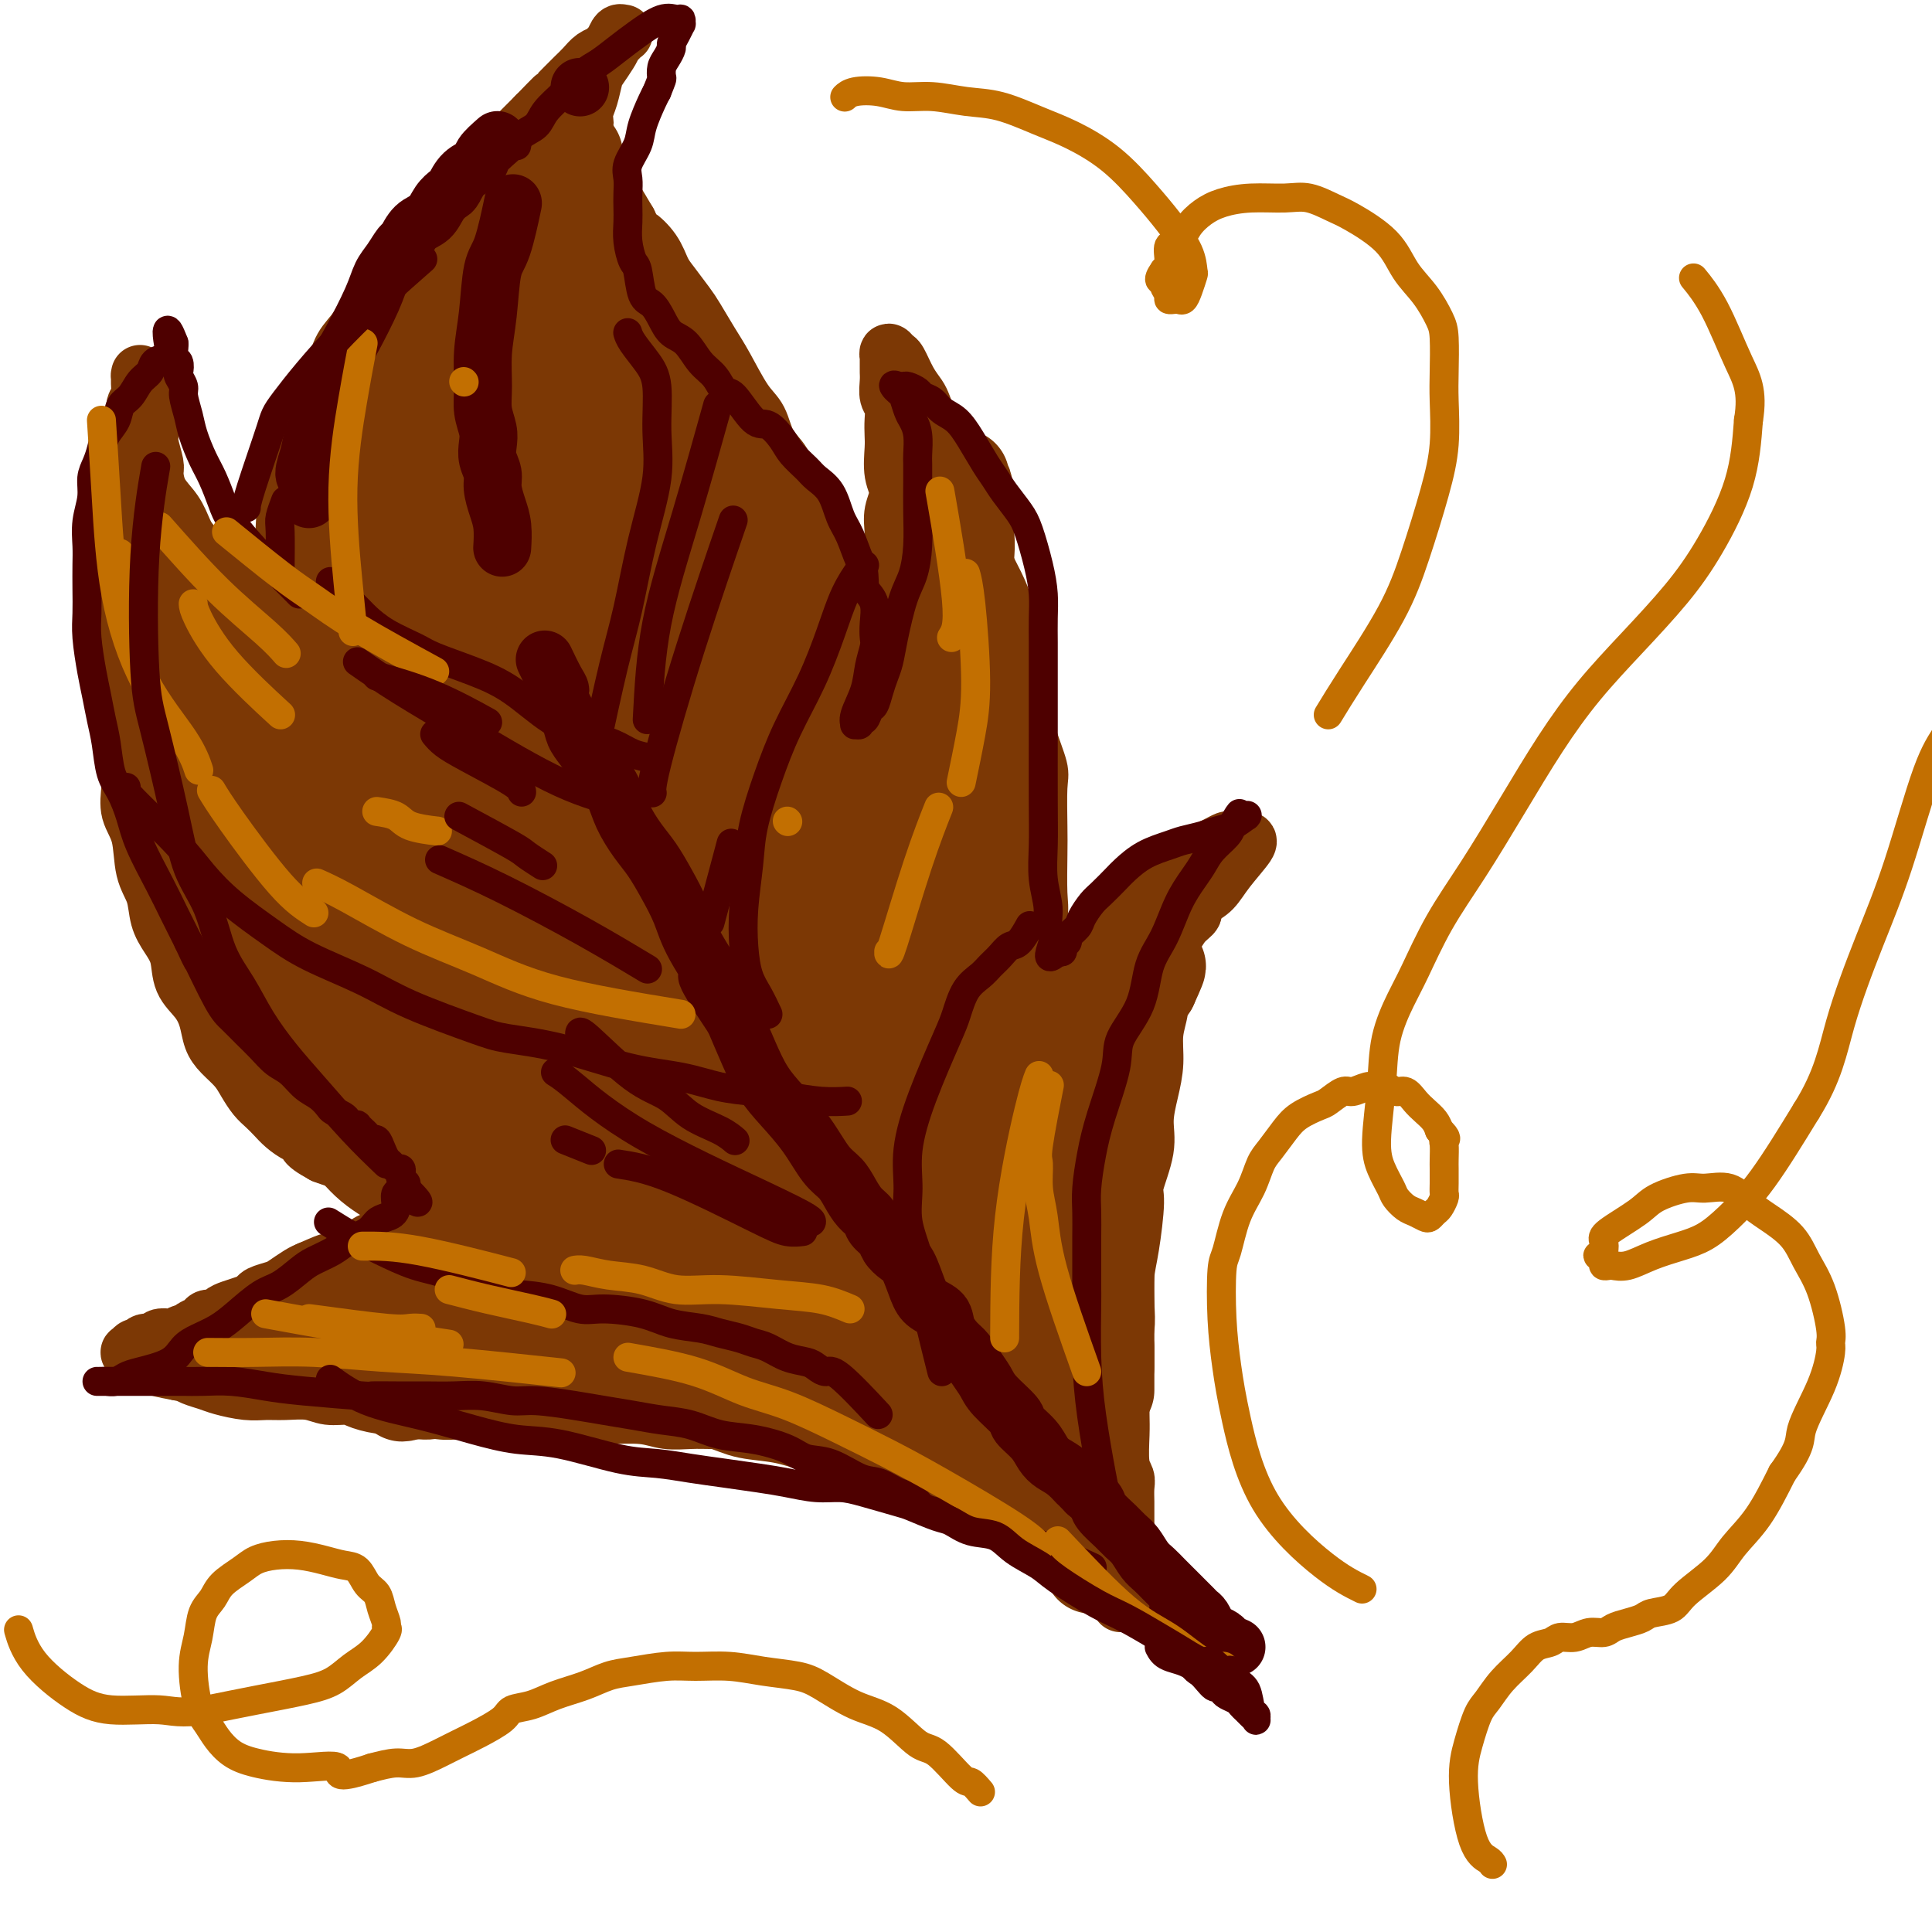 <svg viewBox='0 0 400 400' version='1.1' xmlns='http://www.w3.org/2000/svg' xmlns:xlink='http://www.w3.org/1999/xlink'><g fill='none' stroke='#4E0000' stroke-width='6' stroke-linecap='round' stroke-linejoin='round'><path d='M252,348c-0.644,-0.335 -1.289,-0.670 -2,-1c-0.711,-0.330 -1.489,-0.655 -2,-1c-0.511,-0.345 -0.755,-0.709 -1,-1c-0.245,-0.291 -0.492,-0.507 -1,-1c-0.508,-0.493 -1.276,-1.261 -2,-2c-0.724,-0.739 -1.405,-1.447 -2,-2c-0.595,-0.553 -1.103,-0.951 -2,-2c-0.897,-1.049 -2.183,-2.749 -3,-4c-0.817,-1.251 -1.166,-2.052 -2,-3c-0.834,-0.948 -2.152,-2.042 -3,-3c-0.848,-0.958 -1.227,-1.779 -2,-3c-0.773,-1.221 -1.939,-2.842 -3,-4c-1.061,-1.158 -2.018,-1.854 -3,-3c-0.982,-1.146 -1.988,-2.741 -3,-4c-1.012,-1.259 -2.031,-2.182 -3,-3c-0.969,-0.818 -1.887,-1.531 -3,-3c-1.113,-1.469 -2.422,-3.693 -4,-6c-1.578,-2.307 -3.426,-4.698 -5,-7c-1.574,-2.302 -2.875,-4.515 -4,-7c-1.125,-2.485 -2.075,-5.244 -3,-7c-0.925,-1.756 -1.826,-2.511 -3,-4c-1.174,-1.489 -2.621,-3.711 -4,-6c-1.379,-2.289 -2.689,-4.644 -4,-7'/><path d='M188,264c-4.707,-7.825 -2.975,-5.389 -4,-7c-1.025,-1.611 -4.807,-7.270 -7,-11c-2.193,-3.730 -2.796,-5.532 -4,-8c-1.204,-2.468 -3.010,-5.602 -5,-9c-1.990,-3.398 -4.163,-7.059 -6,-11c-1.837,-3.941 -3.338,-8.162 -5,-12c-1.662,-3.838 -3.485,-7.292 -5,-11c-1.515,-3.708 -2.724,-7.670 -4,-12c-1.276,-4.330 -2.620,-9.027 -4,-13c-1.380,-3.973 -2.795,-7.221 -4,-11c-1.205,-3.779 -2.199,-8.088 -4,-13c-1.801,-4.912 -4.409,-10.426 -6,-15c-1.591,-4.574 -2.165,-8.206 -3,-12c-0.835,-3.794 -1.930,-7.749 -3,-11c-1.070,-3.251 -2.115,-5.798 -3,-8c-0.885,-2.202 -1.610,-4.058 -2,-6c-0.390,-1.942 -0.444,-3.971 -1,-6c-0.556,-2.029 -1.613,-4.059 -2,-5c-0.387,-0.941 -0.104,-0.792 0,-1c0.104,-0.208 0.030,-0.774 0,-1c-0.030,-0.226 -0.015,-0.113 0,0'/></g>
<g fill='none' stroke='#7C3805' stroke-width='12' stroke-linecap='round' stroke-linejoin='round'><path d='M221,313c-0.245,-0.455 -0.490,-0.909 -1,-1c-0.510,-0.091 -1.287,0.182 -2,0c-0.713,-0.182 -1.364,-0.818 -2,-1c-0.636,-0.182 -1.259,0.091 -2,0c-0.741,-0.091 -1.600,-0.545 -2,-1c-0.400,-0.455 -0.343,-0.909 -1,-1c-0.657,-0.091 -2.030,0.183 -3,0c-0.970,-0.183 -1.537,-0.821 -2,-1c-0.463,-0.179 -0.823,0.103 -2,0c-1.177,-0.103 -3.172,-0.591 -4,-1c-0.828,-0.409 -0.490,-0.740 -1,-1c-0.510,-0.260 -1.870,-0.451 -3,-1c-1.130,-0.549 -2.031,-1.456 -3,-2c-0.969,-0.544 -2.004,-0.724 -3,-1c-0.996,-0.276 -1.951,-0.648 -3,-1c-1.049,-0.352 -2.191,-0.686 -3,-1c-0.809,-0.314 -1.286,-0.609 -2,-1c-0.714,-0.391 -1.666,-0.878 -3,-1c-1.334,-0.122 -3.052,0.121 -4,0c-0.948,-0.121 -1.128,-0.606 -2,-1c-0.872,-0.394 -2.436,-0.697 -4,-1'/><path d='M169,296c-8.886,-2.873 -5.100,-1.554 -4,-1c1.100,0.554 -0.484,0.345 -2,0c-1.516,-0.345 -2.963,-0.825 -4,-1c-1.037,-0.175 -1.663,-0.046 -3,0c-1.337,0.046 -3.387,0.009 -5,0c-1.613,-0.009 -2.791,0.012 -4,0c-1.209,-0.012 -2.449,-0.056 -4,0c-1.551,0.056 -3.411,0.211 -5,0c-1.589,-0.211 -2.906,-0.788 -5,-1c-2.094,-0.212 -4.965,-0.061 -7,0c-2.035,0.061 -3.236,0.030 -5,0c-1.764,-0.030 -4.093,-0.061 -6,0c-1.907,0.061 -3.393,0.214 -5,0c-1.607,-0.214 -3.335,-0.793 -5,-1c-1.665,-0.207 -3.266,-0.041 -5,0c-1.734,0.041 -3.602,-0.044 -5,0c-1.398,0.044 -2.326,0.218 -4,0c-1.674,-0.218 -4.093,-0.828 -6,-1c-1.907,-0.172 -3.303,0.094 -5,0c-1.697,-0.094 -3.696,-0.547 -5,-1c-1.304,-0.453 -1.913,-0.906 -3,-1c-1.087,-0.094 -2.652,0.172 -4,0c-1.348,-0.172 -2.479,-0.781 -4,-1c-1.521,-0.219 -3.432,-0.048 -5,0c-1.568,0.048 -2.794,-0.028 -4,0c-1.206,0.028 -2.393,0.162 -4,0c-1.607,-0.162 -3.635,-0.618 -5,-1c-1.365,-0.382 -2.067,-0.690 -3,-1c-0.933,-0.310 -2.097,-0.622 -3,-1c-0.903,-0.378 -1.544,-0.822 -2,-1c-0.456,-0.178 -0.728,-0.089 -1,0'/><path d='M37,284c-7.234,-1.321 -3.818,-1.123 -3,-1c0.818,0.123 -0.961,0.173 -2,0c-1.039,-0.173 -1.337,-0.567 -2,-1c-0.663,-0.433 -1.691,-0.905 -2,-1c-0.309,-0.095 0.103,0.186 0,0c-0.103,-0.186 -0.719,-0.838 -1,-1c-0.281,-0.162 -0.226,0.168 0,0c0.226,-0.168 0.623,-0.833 1,-1c0.377,-0.167 0.735,0.165 1,0c0.265,-0.165 0.437,-0.828 1,-1c0.563,-0.172 1.516,0.146 2,0c0.484,-0.146 0.497,-0.756 1,-1c0.503,-0.244 1.496,-0.121 2,0c0.504,0.121 0.520,0.240 1,0c0.480,-0.240 1.423,-0.839 2,-1c0.577,-0.161 0.788,0.115 1,0c0.212,-0.115 0.423,-0.622 1,-1c0.577,-0.378 1.519,-0.626 2,-1c0.481,-0.374 0.503,-0.874 1,-1c0.497,-0.126 1.471,0.121 2,0c0.529,-0.121 0.612,-0.610 1,-1c0.388,-0.390 1.081,-0.682 2,-1c0.919,-0.318 2.065,-0.662 3,-1c0.935,-0.338 1.658,-0.672 2,-1c0.342,-0.328 0.304,-0.651 1,-1c0.696,-0.349 2.125,-0.722 3,-1c0.875,-0.278 1.197,-0.459 2,-1c0.803,-0.541 2.087,-1.440 3,-2c0.913,-0.560 1.457,-0.780 2,-1'/><path d='M64,263c6.325,-2.810 3.638,-1.335 3,-1c-0.638,0.335 0.774,-0.470 2,-1c1.226,-0.530 2.268,-0.786 3,-1c0.732,-0.214 1.155,-0.387 2,-1c0.845,-0.613 2.113,-1.666 3,-2c0.887,-0.334 1.393,0.050 2,0c0.607,-0.050 1.314,-0.534 2,-1c0.686,-0.466 1.352,-0.912 2,-1c0.648,-0.088 1.277,0.183 2,0c0.723,-0.183 1.540,-0.819 2,-1c0.460,-0.181 0.562,0.095 1,0c0.438,-0.095 1.213,-0.560 2,-1c0.787,-0.440 1.588,-0.854 2,-1c0.412,-0.146 0.436,-0.024 1,0c0.564,0.024 1.668,-0.050 2,0c0.332,0.050 -0.106,0.223 0,0c0.106,-0.223 0.758,-0.844 1,-1c0.242,-0.156 0.074,0.151 0,0c-0.074,-0.151 -0.053,-0.762 0,-1c0.053,-0.238 0.139,-0.105 0,0c-0.139,0.105 -0.501,0.182 -1,0c-0.499,-0.182 -1.134,-0.621 -2,-1c-0.866,-0.379 -1.964,-0.697 -3,-1c-1.036,-0.303 -2.011,-0.591 -3,-1c-0.989,-0.409 -1.993,-0.939 -3,-1c-1.007,-0.061 -2.016,0.349 -3,0c-0.984,-0.349 -1.943,-1.455 -3,-2c-1.057,-0.545 -2.211,-0.527 -3,-1c-0.789,-0.473 -1.212,-1.435 -2,-2c-0.788,-0.565 -1.939,-0.733 -3,-1c-1.061,-0.267 -2.030,-0.634 -3,-1'/><path d='M67,239c-4.932,-2.656 -3.261,-2.795 -3,-3c0.261,-0.205 -0.889,-0.477 -2,-1c-1.111,-0.523 -2.185,-1.298 -3,-2c-0.815,-0.702 -1.372,-1.332 -2,-2c-0.628,-0.668 -1.326,-1.375 -2,-2c-0.674,-0.625 -1.322,-1.167 -2,-2c-0.678,-0.833 -1.385,-1.958 -2,-3c-0.615,-1.042 -1.136,-2.000 -2,-3c-0.864,-1.000 -2.070,-2.040 -3,-3c-0.930,-0.960 -1.582,-1.838 -2,-3c-0.418,-1.162 -0.601,-2.607 -1,-4c-0.399,-1.393 -1.014,-2.734 -2,-4c-0.986,-1.266 -2.343,-2.456 -3,-4c-0.657,-1.544 -0.614,-3.442 -1,-5c-0.386,-1.558 -1.201,-2.776 -2,-4c-0.799,-1.224 -1.580,-2.455 -2,-4c-0.420,-1.545 -0.477,-3.405 -1,-5c-0.523,-1.595 -1.513,-2.924 -2,-5c-0.487,-2.076 -0.473,-4.898 -1,-7c-0.527,-2.102 -1.595,-3.483 -2,-5c-0.405,-1.517 -0.147,-3.168 0,-5c0.147,-1.832 0.183,-3.843 0,-6c-0.183,-2.157 -0.586,-4.459 -1,-8c-0.414,-3.541 -0.839,-8.322 -1,-11c-0.161,-2.678 -0.058,-3.255 0,-5c0.058,-1.745 0.072,-4.659 0,-7c-0.072,-2.341 -0.229,-4.111 0,-7c0.229,-2.889 0.845,-6.898 1,-9c0.155,-2.102 -0.151,-2.297 0,-4c0.151,-1.703 0.757,-4.915 1,-7c0.243,-2.085 0.121,-3.042 0,-4'/><path d='M27,95c0.244,-7.070 -0.145,-3.245 0,-3c0.145,0.245 0.823,-3.091 1,-5c0.177,-1.909 -0.149,-2.391 0,-3c0.149,-0.609 0.772,-1.345 1,-2c0.228,-0.655 0.061,-1.229 0,-2c-0.061,-0.771 -0.017,-1.741 0,-2c0.017,-0.259 0.007,0.191 0,0c-0.007,-0.191 -0.012,-1.022 0,-1c0.012,0.022 0.042,0.898 0,1c-0.042,0.102 -0.154,-0.569 0,0c0.154,0.569 0.576,2.377 1,4c0.424,1.623 0.849,3.062 1,4c0.151,0.938 0.026,1.376 0,2c-0.026,0.624 0.047,1.433 0,2c-0.047,0.567 -0.213,0.892 0,2c0.213,1.108 0.806,3.000 1,4c0.194,1.000 -0.011,1.109 0,2c0.011,0.891 0.236,2.564 1,4c0.764,1.436 2.065,2.635 3,4c0.935,1.365 1.503,2.897 2,4c0.497,1.103 0.923,1.776 2,3c1.077,1.224 2.806,2.999 4,4c1.194,1.001 1.852,1.227 3,2c1.148,0.773 2.785,2.092 4,3c1.215,0.908 2.009,1.406 3,2c0.991,0.594 2.178,1.283 3,2c0.822,0.717 1.278,1.460 2,2c0.722,0.540 1.709,0.877 2,1c0.291,0.123 -0.114,0.033 0,0c0.114,-0.033 0.747,-0.009 1,0c0.253,0.009 0.127,0.005 0,0'/><path d='M62,129c3.756,2.966 1.146,0.881 0,-1c-1.146,-1.881 -0.829,-3.560 -1,-5c-0.171,-1.440 -0.830,-2.643 -1,-4c-0.170,-1.357 0.150,-2.869 0,-4c-0.150,-1.131 -0.770,-1.881 -1,-3c-0.230,-1.119 -0.068,-2.609 0,-4c0.068,-1.391 0.044,-2.685 0,-4c-0.044,-1.315 -0.108,-2.651 0,-4c0.108,-1.349 0.389,-2.712 1,-4c0.611,-1.288 1.552,-2.501 2,-4c0.448,-1.499 0.402,-3.284 1,-5c0.598,-1.716 1.839,-3.362 3,-5c1.161,-1.638 2.240,-3.266 3,-5c0.760,-1.734 1.199,-3.572 2,-5c0.801,-1.428 1.962,-2.445 3,-4c1.038,-1.555 1.951,-3.649 3,-5c1.049,-1.351 2.232,-1.958 3,-3c0.768,-1.042 1.121,-2.519 2,-4c0.879,-1.481 2.283,-2.966 3,-4c0.717,-1.034 0.747,-1.617 2,-3c1.253,-1.383 3.728,-3.567 5,-5c1.272,-1.433 1.341,-2.116 2,-3c0.659,-0.884 1.909,-1.970 3,-3c1.091,-1.030 2.021,-2.005 3,-3c0.979,-0.995 2.005,-2.009 3,-3c0.995,-0.991 1.960,-1.959 3,-3c1.040,-1.041 2.154,-2.155 3,-3c0.846,-0.845 1.423,-1.423 2,-2'/><path d='M111,24c4.523,-4.678 3.831,-3.873 4,-4c0.169,-0.127 1.201,-1.186 2,-2c0.799,-0.814 1.366,-1.384 2,-2c0.634,-0.616 1.336,-1.278 2,-2c0.664,-0.722 1.291,-1.503 2,-2c0.709,-0.497 1.500,-0.712 2,-1c0.500,-0.288 0.709,-0.651 1,-1c0.291,-0.349 0.663,-0.684 1,-1c0.337,-0.316 0.637,-0.614 1,-1c0.363,-0.386 0.789,-0.859 1,-1c0.211,-0.141 0.208,0.049 0,0c-0.208,-0.049 -0.619,-0.338 -1,0c-0.381,0.338 -0.732,1.305 -1,2c-0.268,0.695 -0.454,1.120 -1,2c-0.546,0.880 -1.453,2.215 -2,3c-0.547,0.785 -0.735,1.022 -1,2c-0.265,0.978 -0.608,2.699 -1,4c-0.392,1.301 -0.833,2.182 -1,3c-0.167,0.818 -0.059,1.574 0,2c0.059,0.426 0.071,0.522 0,1c-0.071,0.478 -0.223,1.339 0,2c0.223,0.661 0.821,1.123 1,2c0.179,0.877 -0.063,2.169 0,3c0.063,0.831 0.429,1.202 1,2c0.571,0.798 1.346,2.022 2,3c0.654,0.978 1.187,1.708 2,3c0.813,1.292 1.907,3.146 3,5'/><path d='M130,46c1.690,3.647 1.415,2.766 2,3c0.585,0.234 2.028,1.583 3,3c0.972,1.417 1.471,2.903 2,4c0.529,1.097 1.088,1.805 2,3c0.912,1.195 2.176,2.876 3,4c0.824,1.124 1.208,1.692 2,3c0.792,1.308 1.993,3.358 3,5c1.007,1.642 1.821,2.878 3,5c1.179,2.122 2.724,5.129 4,7c1.276,1.871 2.285,2.604 3,4c0.715,1.396 1.137,3.454 2,5c0.863,1.546 2.168,2.580 3,4c0.832,1.420 1.193,3.226 2,5c0.807,1.774 2.062,3.514 3,5c0.938,1.486 1.561,2.716 2,4c0.439,1.284 0.696,2.621 1,4c0.304,1.379 0.656,2.799 1,4c0.344,1.201 0.680,2.183 1,4c0.320,1.817 0.626,4.468 1,6c0.374,1.532 0.818,1.944 1,3c0.182,1.056 0.101,2.755 0,4c-0.101,1.245 -0.224,2.037 0,3c0.224,0.963 0.794,2.098 1,3c0.206,0.902 0.046,1.572 0,2c-0.046,0.428 0.021,0.615 0,1c-0.021,0.385 -0.129,0.969 0,1c0.129,0.031 0.496,-0.492 1,-1c0.504,-0.508 1.144,-1.002 2,-2c0.856,-0.998 1.928,-2.499 3,-4'/><path d='M181,138c1.337,-1.648 1.679,-2.769 2,-4c0.321,-1.231 0.622,-2.573 1,-4c0.378,-1.427 0.834,-2.941 1,-4c0.166,-1.059 0.043,-1.665 0,-3c-0.043,-1.335 -0.007,-3.399 0,-5c0.007,-1.601 -0.016,-2.737 0,-4c0.016,-1.263 0.071,-2.652 0,-4c-0.071,-1.348 -0.268,-2.654 0,-4c0.268,-1.346 1.000,-2.734 1,-4c0.000,-1.266 -0.731,-2.412 -1,-4c-0.269,-1.588 -0.076,-3.618 0,-5c0.076,-1.382 0.034,-2.117 0,-3c-0.034,-0.883 -0.062,-1.914 0,-3c0.062,-1.086 0.213,-2.227 0,-3c-0.213,-0.773 -0.789,-1.176 -1,-2c-0.211,-0.824 -0.057,-2.067 0,-3c0.057,-0.933 0.015,-1.555 0,-2c-0.015,-0.445 -0.005,-0.712 0,-1c0.005,-0.288 0.005,-0.595 0,-1c-0.005,-0.405 -0.013,-0.907 0,-1c0.013,-0.093 0.048,0.222 0,0c-0.048,-0.222 -0.178,-0.982 0,-1c0.178,-0.018 0.663,0.704 1,1c0.337,0.296 0.524,0.164 1,1c0.476,0.836 1.240,2.639 2,4c0.760,1.361 1.516,2.281 2,3c0.484,0.719 0.696,1.237 1,2c0.304,0.763 0.700,1.772 1,3c0.300,1.228 0.504,2.677 1,4c0.496,1.323 1.285,2.521 2,4c0.715,1.479 1.358,3.240 2,5'/><path d='M197,100c2.364,5.066 1.775,4.230 2,5c0.225,0.770 1.265,3.145 2,5c0.735,1.855 1.167,3.190 2,5c0.833,1.810 2.068,4.093 3,6c0.932,1.907 1.559,3.437 2,5c0.441,1.563 0.694,3.161 1,5c0.306,1.839 0.664,3.921 1,6c0.336,2.079 0.650,4.155 1,6c0.350,1.845 0.735,3.459 1,5c0.265,1.541 0.411,3.009 1,5c0.589,1.991 1.622,4.504 2,6c0.378,1.496 0.103,1.975 0,4c-0.103,2.025 -0.033,5.597 0,8c0.033,2.403 0.031,3.638 0,6c-0.031,2.362 -0.089,5.853 0,8c0.089,2.147 0.326,2.950 0,5c-0.326,2.050 -1.216,5.345 -2,8c-0.784,2.655 -1.464,4.668 -2,7c-0.536,2.332 -0.929,4.982 -1,7c-0.071,2.018 0.181,3.403 0,5c-0.181,1.597 -0.795,3.407 -1,4c-0.205,0.593 0.000,-0.032 0,0c-0.000,0.032 -0.206,0.720 0,1c0.206,0.280 0.825,0.152 2,-1c1.175,-1.152 2.907,-3.329 4,-5c1.093,-1.671 1.546,-2.835 2,-4'/><path d='M217,212c2.125,-2.562 3.437,-4.467 4,-6c0.563,-1.533 0.377,-2.695 1,-4c0.623,-1.305 2.054,-2.753 3,-4c0.946,-1.247 1.408,-2.292 2,-3c0.592,-0.708 1.314,-1.078 2,-2c0.686,-0.922 1.334,-2.397 2,-3c0.666,-0.603 1.348,-0.333 2,-1c0.652,-0.667 1.274,-2.272 2,-3c0.726,-0.728 1.556,-0.581 2,-1c0.444,-0.419 0.503,-1.404 1,-2c0.497,-0.596 1.431,-0.804 2,-1c0.569,-0.196 0.771,-0.381 1,-1c0.229,-0.619 0.484,-1.671 1,-2c0.516,-0.329 1.293,0.067 2,0c0.707,-0.067 1.345,-0.596 2,-1c0.655,-0.404 1.326,-0.683 2,-1c0.674,-0.317 1.350,-0.673 2,-1c0.650,-0.327 1.274,-0.623 2,-1c0.726,-0.377 1.552,-0.833 2,-1c0.448,-0.167 0.516,-0.045 1,0c0.484,0.045 1.385,0.013 2,0c0.615,-0.013 0.944,-0.008 1,0c0.056,0.008 -0.162,0.019 0,0c0.162,-0.019 0.703,-0.067 0,1c-0.703,1.067 -2.651,3.249 -4,5c-1.349,1.751 -2.100,3.072 -3,4c-0.900,0.928 -1.950,1.464 -3,2'/><path d='M248,186c-1.680,2.458 -0.880,2.602 -1,3c-0.120,0.398 -1.159,1.049 -2,2c-0.841,0.951 -1.483,2.200 -2,3c-0.517,0.800 -0.908,1.150 -1,2c-0.092,0.850 0.115,2.200 0,3c-0.115,0.800 -0.552,1.052 -1,2c-0.448,0.948 -0.907,2.594 -1,4c-0.093,1.406 0.181,2.573 0,4c-0.181,1.427 -0.817,3.113 -1,5c-0.183,1.887 0.087,3.976 0,6c-0.087,2.024 -0.530,3.982 -1,6c-0.470,2.018 -0.966,4.097 -1,6c-0.034,1.903 0.394,3.630 0,6c-0.394,2.370 -1.608,5.382 -2,7c-0.392,1.618 0.040,1.843 0,4c-0.040,2.157 -0.550,6.245 -1,9c-0.450,2.755 -0.838,4.176 -1,6c-0.162,1.824 -0.096,4.051 0,6c0.096,1.949 0.222,3.621 0,5c-0.222,1.379 -0.791,2.467 -1,4c-0.209,1.533 -0.057,3.513 0,5c0.057,1.487 0.019,2.482 0,4c-0.019,1.518 -0.019,3.561 0,5c0.019,1.439 0.058,2.276 0,4c-0.058,1.724 -0.212,4.335 0,6c0.212,1.665 0.789,2.385 1,3c0.211,0.615 0.057,1.126 0,2c-0.057,0.874 -0.015,2.111 0,3c0.015,0.889 0.004,1.432 0,2c-0.004,0.568 -0.001,1.162 0,2c0.001,0.838 0.001,1.919 0,3'/><path d='M233,318c-0.309,11.485 -0.083,3.697 0,1c0.083,-2.697 0.022,-0.304 0,1c-0.022,1.304 -0.005,1.519 0,2c0.005,0.481 -0.002,1.228 0,2c0.002,0.772 0.015,1.568 0,2c-0.015,0.432 -0.057,0.499 0,1c0.057,0.501 0.211,1.437 0,2c-0.211,0.563 -0.789,0.753 -1,1c-0.211,0.247 -0.057,0.551 0,1c0.057,0.449 0.015,1.044 0,1c-0.015,-0.044 -0.004,-0.727 0,-1c0.004,-0.273 0.002,-0.137 0,0'/></g>
<g fill='none' stroke='#7C3805' stroke-width='20' stroke-linecap='round' stroke-linejoin='round'><path d='M226,324c-0.018,-0.031 -0.035,-0.063 0,0c0.035,0.063 0.123,0.220 0,0c-0.123,-0.220 -0.458,-0.816 -1,-2c-0.542,-1.184 -1.290,-2.954 -2,-4c-0.710,-1.046 -1.383,-1.367 -2,-2c-0.617,-0.633 -1.177,-1.577 -2,-2c-0.823,-0.423 -1.909,-0.326 -3,-1c-1.091,-0.674 -2.187,-2.120 -3,-3c-0.813,-0.880 -1.344,-1.194 -3,-2c-1.656,-0.806 -4.437,-2.103 -7,-3c-2.563,-0.897 -4.907,-1.395 -7,-2c-2.093,-0.605 -3.936,-1.318 -6,-2c-2.064,-0.682 -4.348,-1.334 -7,-2c-2.652,-0.666 -5.672,-1.346 -8,-2c-2.328,-0.654 -3.965,-1.282 -6,-2c-2.035,-0.718 -4.469,-1.524 -7,-2c-2.531,-0.476 -5.158,-0.621 -7,-1c-1.842,-0.379 -2.899,-0.994 -6,-2c-3.101,-1.006 -8.248,-2.405 -11,-3c-2.752,-0.595 -3.111,-0.387 -5,-1c-1.889,-0.613 -5.310,-2.048 -8,-3c-2.690,-0.952 -4.649,-1.420 -7,-2c-2.351,-0.580 -5.095,-1.272 -7,-2c-1.905,-0.728 -2.973,-1.494 -5,-2c-2.027,-0.506 -5.014,-0.753 -8,-1'/><path d='M98,276c-17.567,-4.670 -8.985,-1.843 -7,-1c1.985,0.843 -2.627,-0.296 -6,-1c-3.373,-0.704 -5.508,-0.973 -7,-1c-1.492,-0.027 -2.340,0.189 -4,0c-1.660,-0.189 -4.132,-0.783 -6,-1c-1.868,-0.217 -3.131,-0.058 -4,0c-0.869,0.058 -1.343,0.016 -2,0c-0.657,-0.016 -1.495,-0.005 -2,0c-0.505,0.005 -0.676,0.005 -1,0c-0.324,-0.005 -0.800,-0.015 -1,0c-0.200,0.015 -0.126,0.057 0,0c0.126,-0.057 0.302,-0.211 1,0c0.698,0.211 1.918,0.789 3,1c1.082,0.211 2.025,0.056 3,0c0.975,-0.056 1.980,-0.014 3,0c1.020,0.014 2.054,-0.000 3,0c0.946,0.000 1.803,0.015 3,0c1.197,-0.015 2.732,-0.061 4,0c1.268,0.061 2.268,0.227 4,0c1.732,-0.227 4.196,-0.848 6,-1c1.804,-0.152 2.948,0.166 4,0c1.052,-0.166 2.011,-0.814 3,-1c0.989,-0.186 2.009,0.090 3,0c0.991,-0.090 1.953,-0.546 3,-1c1.047,-0.454 2.177,-0.905 3,-1c0.823,-0.095 1.337,0.167 2,0c0.663,-0.167 1.475,-0.762 2,-1c0.525,-0.238 0.762,-0.119 1,0'/><path d='M109,268c4.718,-1.053 3.015,-1.184 2,-1c-1.015,0.184 -1.340,0.683 -3,1c-1.660,0.317 -4.653,0.451 -7,1c-2.347,0.549 -4.048,1.514 -6,2c-1.952,0.486 -4.154,0.494 -7,1c-2.846,0.506 -6.336,1.512 -8,2c-1.664,0.488 -1.502,0.459 -3,1c-1.498,0.541 -4.656,1.651 -7,2c-2.344,0.349 -3.874,-0.064 -5,0c-1.126,0.064 -1.849,0.606 -3,1c-1.151,0.394 -2.731,0.641 -4,1c-1.269,0.359 -2.226,0.829 -3,1c-0.774,0.171 -1.363,0.043 -2,0c-0.637,-0.043 -1.322,-0.000 -2,0c-0.678,0.000 -1.349,-0.042 -2,0c-0.651,0.042 -1.283,0.170 -1,0c0.283,-0.170 1.481,-0.636 3,-1c1.519,-0.364 3.359,-0.625 5,-1c1.641,-0.375 3.082,-0.864 5,-1c1.918,-0.136 4.312,0.079 6,0c1.688,-0.079 2.669,-0.454 5,-1c2.331,-0.546 6.012,-1.262 8,-2c1.988,-0.738 2.282,-1.496 4,-2c1.718,-0.504 4.859,-0.752 8,-1'/><path d='M92,271c7.989,-1.571 5.962,-0.999 6,-1c0.038,-0.001 2.141,-0.574 4,-1c1.859,-0.426 3.472,-0.706 5,-1c1.528,-0.294 2.970,-0.603 4,-1c1.030,-0.397 1.649,-0.881 2,-1c0.351,-0.119 0.434,0.127 1,0c0.566,-0.127 1.615,-0.626 2,-1c0.385,-0.374 0.107,-0.621 0,-1c-0.107,-0.379 -0.041,-0.890 0,-1c0.041,-0.110 0.057,0.180 0,0c-0.057,-0.180 -0.188,-0.831 0,-1c0.188,-0.169 0.694,0.143 0,0c-0.694,-0.143 -2.587,-0.742 -4,-1c-1.413,-0.258 -2.344,-0.175 -4,0c-1.656,0.175 -4.037,0.442 -6,1c-1.963,0.558 -3.509,1.407 -5,2c-1.491,0.593 -2.928,0.929 -4,1c-1.072,0.071 -1.780,-0.121 -3,0c-1.220,0.121 -2.953,0.557 -4,1c-1.047,0.443 -1.410,0.892 -2,1c-0.590,0.108 -1.409,-0.126 -2,0c-0.591,0.126 -0.955,0.611 -1,1c-0.045,0.389 0.229,0.681 0,1c-0.229,0.319 -0.961,0.663 -1,1c-0.039,0.337 0.613,0.665 1,1c0.387,0.335 0.507,0.675 1,1c0.493,0.325 1.359,0.634 2,1c0.641,0.366 1.059,0.789 2,1c0.941,0.211 2.407,0.211 4,0c1.593,-0.211 3.312,-0.632 5,-1c1.688,-0.368 3.344,-0.684 5,-1'/><path d='M100,272c3.269,-0.249 4.442,0.130 8,0c3.558,-0.130 9.500,-0.768 12,-1c2.500,-0.232 1.558,-0.058 2,0c0.442,0.058 2.267,0.001 4,0c1.733,-0.001 3.375,0.052 5,0c1.625,-0.052 3.232,-0.211 5,0c1.768,0.211 3.697,0.793 5,1c1.303,0.207 1.982,0.040 3,0c1.018,-0.040 2.377,0.046 3,0c0.623,-0.046 0.510,-0.225 1,0c0.490,0.225 1.585,0.854 2,1c0.415,0.146 0.152,-0.193 0,0c-0.152,0.193 -0.192,0.916 0,1c0.192,0.084 0.617,-0.471 0,0c-0.617,0.471 -2.275,1.969 -4,3c-1.725,1.031 -3.517,1.597 -5,2c-1.483,0.403 -2.657,0.644 -4,1c-1.343,0.356 -2.856,0.826 -4,1c-1.144,0.174 -1.918,0.051 -3,0c-1.082,-0.051 -2.470,-0.028 -4,0c-1.530,0.028 -3.200,0.063 -5,0c-1.800,-0.063 -3.730,-0.224 -6,0c-2.270,0.224 -4.881,0.833 -7,1c-2.119,0.167 -3.747,-0.106 -5,0c-1.253,0.106 -2.131,0.593 -3,1c-0.869,0.407 -1.727,0.736 -3,1c-1.273,0.264 -2.960,0.463 -4,1c-1.040,0.537 -1.433,1.412 -2,2c-0.567,0.588 -1.306,0.889 -2,1c-0.694,0.111 -1.341,0.032 -2,0c-0.659,-0.032 -1.329,-0.016 -2,0'/><path d='M85,288c-2.959,0.919 -1.358,0.215 -1,0c0.358,-0.215 -0.527,0.058 -1,0c-0.473,-0.058 -0.533,-0.446 -1,-1c-0.467,-0.554 -1.339,-1.273 -2,-2c-0.661,-0.727 -1.110,-1.463 -2,-2c-0.890,-0.537 -2.220,-0.876 -3,-1c-0.780,-0.124 -1.008,-0.033 -2,0c-0.992,0.033 -2.746,0.009 -4,0c-1.254,-0.009 -2.007,-0.002 -3,0c-0.993,0.002 -2.228,0.001 -3,0c-0.772,-0.001 -1.083,-0.000 -2,0c-0.917,0.000 -2.439,0.000 -3,0c-0.561,-0.000 -0.160,-0.000 0,0c0.160,0.000 0.080,0.000 0,0'/><path d='M191,285c-4.249,-0.936 -8.497,-1.871 -12,-3c-3.503,-1.129 -6.259,-2.451 -12,-4c-5.741,-1.549 -14.467,-3.327 -21,-5c-6.533,-1.673 -10.874,-3.243 -16,-5c-5.126,-1.757 -11.036,-3.702 -16,-6c-4.964,-2.298 -8.983,-4.948 -13,-7c-4.017,-2.052 -8.033,-3.505 -11,-5c-2.967,-1.495 -4.887,-3.031 -6,-4c-1.113,-0.969 -1.420,-1.370 -2,-2c-0.580,-0.630 -1.432,-1.489 -2,-2c-0.568,-0.511 -0.853,-0.673 -1,-1c-0.147,-0.327 -0.157,-0.821 0,-1c0.157,-0.179 0.481,-0.045 1,0c0.519,0.045 1.234,0.002 2,0c0.766,-0.002 1.583,0.039 3,0c1.417,-0.039 3.435,-0.157 5,0c1.565,0.157 2.676,0.590 4,1c1.324,0.410 2.859,0.798 4,1c1.141,0.202 1.886,0.217 3,1c1.114,0.783 2.598,2.334 4,3c1.402,0.666 2.724,0.449 4,1c1.276,0.551 2.508,1.872 4,3c1.492,1.128 3.246,2.064 5,3'/><path d='M118,253c4.058,2.467 4.205,3.134 5,4c0.795,0.866 2.240,1.931 4,3c1.760,1.069 3.836,2.144 5,3c1.164,0.856 1.418,1.494 2,2c0.582,0.506 1.494,0.880 2,1c0.506,0.120 0.606,-0.014 1,0c0.394,0.014 1.080,0.177 1,0c-0.080,-0.177 -0.927,-0.694 -2,-1c-1.073,-0.306 -2.371,-0.403 -4,-1c-1.629,-0.597 -3.587,-1.695 -5,-2c-1.413,-0.305 -2.280,0.183 -4,0c-1.720,-0.183 -4.295,-1.037 -7,-2c-2.705,-0.963 -5.542,-2.034 -8,-3c-2.458,-0.966 -4.536,-1.827 -7,-3c-2.464,-1.173 -5.313,-2.658 -8,-4c-2.687,-1.342 -5.211,-2.540 -8,-4c-2.789,-1.460 -5.842,-3.181 -8,-5c-2.158,-1.819 -3.421,-3.738 -5,-5c-1.579,-1.262 -3.473,-1.869 -5,-3c-1.527,-1.131 -2.688,-2.785 -4,-4c-1.312,-1.215 -2.774,-1.990 -4,-3c-1.226,-1.010 -2.215,-2.255 -3,-3c-0.785,-0.745 -1.366,-0.991 -2,-2c-0.634,-1.009 -1.322,-2.783 -2,-4c-0.678,-1.217 -1.348,-1.879 -2,-3c-0.652,-1.121 -1.288,-2.703 -2,-4c-0.712,-1.297 -1.499,-2.311 -2,-3c-0.501,-0.689 -0.714,-1.054 -1,-2c-0.286,-0.946 -0.643,-2.473 -1,-4'/><path d='M44,201c-1.730,-3.647 -1.056,-2.763 -1,-3c0.056,-0.237 -0.507,-1.594 -1,-3c-0.493,-1.406 -0.917,-2.860 -1,-4c-0.083,-1.140 0.174,-1.964 0,-3c-0.174,-1.036 -0.779,-2.284 -1,-4c-0.221,-1.716 -0.059,-3.901 0,-5c0.059,-1.099 0.016,-1.111 0,-2c-0.016,-0.889 -0.005,-2.655 0,-4c0.005,-1.345 0.005,-2.268 0,-3c-0.005,-0.732 -0.015,-1.273 0,-3c0.015,-1.727 0.057,-4.640 0,-6c-0.057,-1.360 -0.211,-1.168 0,-2c0.211,-0.832 0.789,-2.688 1,-4c0.211,-1.312 0.057,-2.080 0,-3c-0.057,-0.920 -0.015,-1.994 0,-3c0.015,-1.006 0.004,-1.945 0,-3c-0.004,-1.055 -0.001,-2.225 0,-3c0.001,-0.775 0.000,-1.156 0,-2c-0.000,-0.844 0.001,-2.152 0,-3c-0.001,-0.848 -0.004,-1.235 0,-2c0.004,-0.765 0.015,-1.908 0,-3c-0.015,-1.092 -0.057,-2.134 0,-3c0.057,-0.866 0.211,-1.557 0,-2c-0.211,-0.443 -0.789,-0.637 -1,-1c-0.211,-0.363 -0.057,-0.895 0,-1c0.057,-0.105 0.016,0.215 0,0c-0.016,-0.215 -0.007,-0.967 0,-1c0.007,-0.033 0.012,0.651 0,1c-0.012,0.349 -0.042,0.363 0,1c0.042,0.637 0.155,1.896 0,3c-0.155,1.104 -0.577,2.052 -1,3'/><path d='M39,133c-0.142,1.411 0.003,1.940 0,3c-0.003,1.060 -0.155,2.653 0,4c0.155,1.347 0.617,2.450 1,4c0.383,1.550 0.688,3.548 1,5c0.312,1.452 0.631,2.360 1,4c0.369,1.640 0.788,4.013 1,6c0.212,1.987 0.215,3.587 1,6c0.785,2.413 2.350,5.640 3,8c0.650,2.360 0.384,3.855 1,6c0.616,2.145 2.115,4.940 3,7c0.885,2.060 1.158,3.385 2,5c0.842,1.615 2.255,3.520 3,5c0.745,1.480 0.821,2.536 2,4c1.179,1.464 3.460,3.337 5,5c1.540,1.663 2.341,3.117 3,4c0.659,0.883 1.178,1.196 2,2c0.822,0.804 1.948,2.099 3,3c1.052,0.901 2.030,1.407 3,2c0.970,0.593 1.934,1.272 3,2c1.066,0.728 2.236,1.505 3,2c0.764,0.495 1.122,0.707 2,1c0.878,0.293 2.274,0.668 3,1c0.726,0.332 0.781,0.620 1,1c0.219,0.380 0.604,0.851 1,1c0.396,0.149 0.805,-0.024 1,0c0.195,0.024 0.176,0.243 0,0c-0.176,-0.243 -0.509,-0.950 -1,-2c-0.491,-1.050 -1.140,-2.443 -2,-4c-0.860,-1.557 -1.930,-3.279 -3,-5'/><path d='M82,213c-1.321,-2.142 -2.124,-1.995 -3,-3c-0.876,-1.005 -1.827,-3.160 -3,-5c-1.173,-1.840 -2.569,-3.366 -4,-5c-1.431,-1.634 -2.897,-3.378 -4,-5c-1.103,-1.622 -1.844,-3.122 -3,-5c-1.156,-1.878 -2.729,-4.133 -4,-6c-1.271,-1.867 -2.241,-3.346 -3,-5c-0.759,-1.654 -1.306,-3.482 -2,-5c-0.694,-1.518 -1.534,-2.727 -2,-4c-0.466,-1.273 -0.559,-2.609 -1,-4c-0.441,-1.391 -1.231,-2.838 -2,-4c-0.769,-1.162 -1.515,-2.040 -2,-3c-0.485,-0.960 -0.707,-2.004 -1,-3c-0.293,-0.996 -0.656,-1.946 -1,-3c-0.344,-1.054 -0.670,-2.212 -1,-3c-0.330,-0.788 -0.666,-1.206 -1,-2c-0.334,-0.794 -0.667,-1.962 -1,-3c-0.333,-1.038 -0.668,-1.944 -1,-3c-0.332,-1.056 -0.662,-2.262 -1,-3c-0.338,-0.738 -0.683,-1.010 -1,-2c-0.317,-0.990 -0.607,-2.699 -1,-4c-0.393,-1.301 -0.890,-2.194 -1,-3c-0.110,-0.806 0.167,-1.525 0,-2c-0.167,-0.475 -0.777,-0.706 -1,-1c-0.223,-0.294 -0.060,-0.652 0,-1c0.060,-0.348 0.016,-0.685 0,-1c-0.016,-0.315 -0.004,-0.606 0,-1c0.004,-0.394 0.001,-0.889 0,-1c-0.001,-0.111 -0.000,0.162 0,0c0.000,-0.162 0.000,-0.761 0,-1c-0.000,-0.239 -0.000,-0.120 0,0'/><path d='M38,122c-3.101,-9.050 -0.852,-3.176 0,-1c0.852,2.176 0.309,0.655 0,0c-0.309,-0.655 -0.382,-0.443 0,0c0.382,0.443 1.219,1.119 2,2c0.781,0.881 1.507,1.968 2,3c0.493,1.032 0.753,2.008 1,3c0.247,0.992 0.481,2.001 1,3c0.519,0.999 1.323,1.988 2,3c0.677,1.012 1.225,2.047 2,3c0.775,0.953 1.775,1.822 3,3c1.225,1.178 2.673,2.664 4,4c1.327,1.336 2.532,2.523 4,4c1.468,1.477 3.198,3.245 5,5c1.802,1.755 3.675,3.496 5,5c1.325,1.504 2.102,2.772 3,4c0.898,1.228 1.916,2.417 3,4c1.084,1.583 2.233,3.560 3,5c0.767,1.440 1.150,2.344 2,4c0.850,1.656 2.165,4.066 3,6c0.835,1.934 1.189,3.393 2,5c0.811,1.607 2.080,3.363 3,5c0.920,1.637 1.492,3.154 2,5c0.508,1.846 0.954,4.019 2,6c1.046,1.981 2.693,3.768 4,5c1.307,1.232 2.275,1.909 3,3c0.725,1.091 1.207,2.598 2,4c0.793,1.402 1.896,2.701 3,4'/><path d='M104,219c2.375,3.249 2.312,3.371 3,4c0.688,0.629 2.128,1.765 3,3c0.872,1.235 1.176,2.567 2,4c0.824,1.433 2.168,2.965 3,4c0.832,1.035 1.150,1.572 2,3c0.850,1.428 2.230,3.749 3,5c0.770,1.251 0.930,1.434 1,2c0.070,0.566 0.049,1.516 0,2c-0.049,0.484 -0.126,0.502 0,1c0.126,0.498 0.456,1.474 0,2c-0.456,0.526 -1.699,0.600 -3,1c-1.301,0.400 -2.661,1.127 -4,1c-1.339,-0.127 -2.656,-1.107 -4,-2c-1.344,-0.893 -2.716,-1.698 -4,-3c-1.284,-1.302 -2.481,-3.101 -4,-5c-1.519,-1.899 -3.359,-3.897 -5,-6c-1.641,-2.103 -3.083,-4.312 -5,-7c-1.917,-2.688 -4.310,-5.856 -6,-9c-1.690,-3.144 -2.675,-6.265 -4,-9c-1.325,-2.735 -2.988,-5.083 -4,-7c-1.012,-1.917 -1.373,-3.401 -2,-5c-0.627,-1.599 -1.519,-3.311 -2,-5c-0.481,-1.689 -0.552,-3.354 -1,-5c-0.448,-1.646 -1.272,-3.272 -2,-5c-0.728,-1.728 -1.361,-3.557 -2,-5c-0.639,-1.443 -1.285,-2.502 -2,-4c-0.715,-1.498 -1.498,-3.437 -2,-5c-0.502,-1.563 -0.722,-2.749 -1,-4c-0.278,-1.251 -0.613,-2.568 -1,-4c-0.387,-1.432 -0.825,-2.981 -1,-4c-0.175,-1.019 -0.088,-1.510 0,-2'/><path d='M62,155c-3.701,-10.409 -0.954,-4.432 0,-3c0.954,1.432 0.115,-1.682 0,-4c-0.115,-2.318 0.494,-3.840 1,-5c0.506,-1.160 0.909,-1.958 1,-3c0.091,-1.042 -0.131,-2.328 0,-3c0.131,-0.672 0.615,-0.731 1,-1c0.385,-0.269 0.671,-0.750 1,-1c0.329,-0.250 0.702,-0.271 1,0c0.298,0.271 0.522,0.835 1,2c0.478,1.165 1.209,2.932 2,5c0.791,2.068 1.640,4.437 2,6c0.360,1.563 0.229,2.322 1,5c0.771,2.678 2.445,7.276 4,11c1.555,3.724 2.993,6.573 5,10c2.007,3.427 4.584,7.431 7,11c2.416,3.569 4.671,6.704 7,10c2.329,3.296 4.734,6.753 7,10c2.266,3.247 4.395,6.285 7,9c2.605,2.715 5.687,5.108 8,8c2.313,2.892 3.858,6.282 6,9c2.142,2.718 4.881,4.765 7,7c2.119,2.235 3.618,4.658 6,8c2.382,3.342 5.646,7.602 8,11c2.354,3.398 3.797,5.933 5,8c1.203,2.067 2.165,3.665 3,5c0.835,1.335 1.544,2.407 2,3c0.456,0.593 0.658,0.705 1,1c0.342,0.295 0.823,0.772 1,1c0.177,0.228 0.051,0.208 0,0c-0.051,-0.208 -0.025,-0.604 0,-1'/><path d='M157,274c10.120,13.109 1.421,1.380 -3,-5c-4.421,-6.380 -4.563,-7.412 -6,-9c-1.437,-1.588 -4.167,-3.732 -6,-6c-1.833,-2.268 -2.767,-4.660 -5,-8c-2.233,-3.340 -5.765,-7.626 -9,-12c-3.235,-4.374 -6.174,-8.834 -9,-14c-2.826,-5.166 -5.537,-11.038 -8,-17c-2.463,-5.962 -4.676,-12.015 -7,-17c-2.324,-4.985 -4.759,-8.904 -7,-13c-2.241,-4.096 -4.289,-8.371 -6,-13c-1.711,-4.629 -3.085,-9.613 -4,-14c-0.915,-4.387 -1.369,-8.178 -2,-11c-0.631,-2.822 -1.438,-4.674 -2,-7c-0.562,-2.326 -0.880,-5.125 -1,-7c-0.120,-1.875 -0.042,-2.827 0,-4c0.042,-1.173 0.048,-2.568 0,-3c-0.048,-0.432 -0.151,0.099 0,0c0.151,-0.099 0.556,-0.828 1,-1c0.444,-0.172 0.926,0.212 2,1c1.074,0.788 2.739,1.979 4,4c1.261,2.021 2.117,4.871 3,7c0.883,2.129 1.794,3.538 3,6c1.206,2.462 2.709,5.979 5,10c2.291,4.021 5.371,8.547 8,13c2.629,4.453 4.806,8.832 8,14c3.194,5.168 7.403,11.123 11,17c3.597,5.877 6.580,11.674 10,17c3.420,5.326 7.278,10.180 10,15c2.722,4.820 4.310,9.605 7,15c2.690,5.395 6.483,11.398 9,16c2.517,4.602 3.759,7.801 5,11'/><path d='M168,259c13.074,23.661 6.260,12.312 5,10c-1.260,-2.312 3.035,4.413 5,8c1.965,3.587 1.599,4.036 2,5c0.401,0.964 1.568,2.445 2,3c0.432,0.555 0.128,0.185 0,0c-0.128,-0.185 -0.079,-0.186 0,0c0.079,0.186 0.189,0.559 -1,-1c-1.189,-1.559 -3.676,-5.050 -6,-8c-2.324,-2.950 -4.485,-5.358 -7,-8c-2.515,-2.642 -5.386,-5.518 -9,-10c-3.614,-4.482 -7.973,-10.570 -12,-16c-4.027,-5.430 -7.721,-10.203 -12,-16c-4.279,-5.797 -9.141,-12.619 -13,-19c-3.859,-6.381 -6.714,-12.323 -10,-19c-3.286,-6.677 -7.001,-14.090 -10,-21c-2.999,-6.910 -5.280,-13.316 -7,-18c-1.720,-4.684 -2.878,-7.647 -4,-12c-1.122,-4.353 -2.209,-10.095 -3,-14c-0.791,-3.905 -1.288,-5.974 -1,-8c0.288,-2.026 1.361,-4.011 2,-5c0.639,-0.989 0.846,-0.983 1,-1c0.154,-0.017 0.256,-0.059 1,0c0.744,0.059 2.131,0.218 4,1c1.869,0.782 4.220,2.188 6,4c1.780,1.812 2.991,4.031 4,6c1.009,1.969 1.817,3.688 3,6c1.183,2.312 2.740,5.218 5,10c2.260,4.782 5.224,11.441 8,17c2.776,5.559 5.365,10.017 8,15c2.635,4.983 5.318,10.492 8,16'/><path d='M137,184c6.106,12.713 5.372,12.497 7,16c1.628,3.503 5.620,10.726 9,17c3.380,6.274 6.149,11.600 9,17c2.851,5.400 5.783,10.876 8,15c2.217,4.124 3.719,6.898 5,10c1.281,3.102 2.342,6.533 4,10c1.658,3.467 3.912,6.971 5,9c1.088,2.029 1.011,2.582 1,3c-0.011,0.418 0.045,0.701 0,1c-0.045,0.299 -0.191,0.614 0,1c0.191,0.386 0.717,0.842 1,1c0.283,0.158 0.322,0.019 0,-2c-0.322,-2.019 -1.005,-5.919 -2,-9c-0.995,-3.081 -2.304,-5.343 -5,-11c-2.696,-5.657 -6.781,-14.709 -11,-23c-4.219,-8.291 -8.573,-15.820 -12,-23c-3.427,-7.180 -5.926,-14.011 -9,-21c-3.074,-6.989 -6.723,-14.136 -10,-21c-3.277,-6.864 -6.181,-13.446 -9,-20c-2.819,-6.554 -5.554,-13.082 -8,-19c-2.446,-5.918 -4.603,-11.226 -6,-16c-1.397,-4.774 -2.034,-9.014 -3,-13c-0.966,-3.986 -2.260,-7.719 -3,-12c-0.740,-4.281 -0.927,-9.111 -1,-12c-0.073,-2.889 -0.030,-3.838 0,-5c0.030,-1.162 0.049,-2.538 0,-3c-0.049,-0.462 -0.167,-0.009 0,0c0.167,0.009 0.619,-0.426 1,0c0.381,0.426 0.690,1.713 1,3'/><path d='M109,77c0.774,1.270 1.710,2.946 2,5c0.290,2.054 -0.065,4.487 0,6c0.065,1.513 0.550,2.106 1,5c0.450,2.894 0.865,8.088 1,12c0.135,3.912 -0.012,6.540 0,10c0.012,3.460 0.181,7.750 0,12c-0.181,4.250 -0.713,8.458 -1,13c-0.287,4.542 -0.328,9.417 -1,14c-0.672,4.583 -1.976,8.873 -3,13c-1.024,4.127 -1.768,8.090 -3,11c-1.232,2.910 -2.953,4.766 -4,6c-1.047,1.234 -1.422,1.846 -2,2c-0.578,0.154 -1.361,-0.151 -2,-1c-0.639,-0.849 -1.135,-2.242 -2,-4c-0.865,-1.758 -2.100,-3.882 -3,-6c-0.900,-2.118 -1.466,-4.229 -2,-6c-0.534,-1.771 -1.035,-3.203 -2,-5c-0.965,-1.797 -2.394,-3.958 -3,-6c-0.606,-2.042 -0.391,-3.963 -1,-6c-0.609,-2.037 -2.044,-4.189 -3,-6c-0.956,-1.811 -1.433,-3.281 -2,-5c-0.567,-1.719 -1.224,-3.686 -2,-6c-0.776,-2.314 -1.670,-4.974 -2,-7c-0.330,-2.026 -0.097,-3.419 0,-5c0.097,-1.581 0.056,-3.351 0,-5c-0.056,-1.649 -0.129,-3.178 0,-5c0.129,-1.822 0.460,-3.936 1,-6c0.540,-2.064 1.289,-4.079 2,-6c0.711,-1.921 1.384,-3.748 2,-6c0.616,-2.252 1.176,-4.929 2,-7c0.824,-2.071 1.912,-3.535 3,-5'/><path d='M85,83c1.937,-4.422 2.278,-3.476 3,-4c0.722,-0.524 1.825,-2.519 3,-4c1.175,-1.481 2.424,-2.449 3,-3c0.576,-0.551 0.480,-0.686 1,-1c0.520,-0.314 1.656,-0.807 2,-1c0.344,-0.193 -0.102,-0.087 0,0c0.102,0.087 0.753,0.154 1,0c0.247,-0.154 0.089,-0.531 0,0c-0.089,0.531 -0.111,1.968 -1,4c-0.889,2.032 -2.647,4.658 -4,7c-1.353,2.342 -2.303,4.401 -3,6c-0.697,1.599 -1.143,2.740 -2,4c-0.857,1.260 -2.127,2.640 -3,4c-0.873,1.360 -1.350,2.701 -2,4c-0.650,1.299 -1.472,2.557 -2,4c-0.528,1.443 -0.761,3.070 -1,4c-0.239,0.930 -0.483,1.162 -1,2c-0.517,0.838 -1.307,2.282 -2,3c-0.693,0.718 -1.287,0.711 -2,1c-0.713,0.289 -1.543,0.875 -2,1c-0.457,0.125 -0.542,-0.211 -1,0c-0.458,0.211 -1.291,0.968 -2,1c-0.709,0.032 -1.295,-0.663 -2,-1c-0.705,-0.337 -1.529,-0.318 -2,-1c-0.471,-0.682 -0.589,-2.066 -1,-3c-0.411,-0.934 -1.114,-1.417 -1,-3c0.114,-1.583 1.044,-4.267 2,-7c0.956,-2.733 1.937,-5.516 3,-8c1.063,-2.484 2.209,-4.669 3,-6c0.791,-1.331 1.226,-1.809 2,-3c0.774,-1.191 1.887,-3.096 3,-5'/><path d='M77,78c2.060,-4.166 1.711,-3.581 2,-4c0.289,-0.419 1.216,-1.844 2,-3c0.784,-1.156 1.424,-2.045 2,-3c0.576,-0.955 1.087,-1.977 2,-3c0.913,-1.023 2.226,-2.045 3,-3c0.774,-0.955 1.007,-1.841 2,-3c0.993,-1.159 2.745,-2.592 4,-4c1.255,-1.408 2.011,-2.791 3,-4c0.989,-1.209 2.209,-2.246 3,-3c0.791,-0.754 1.152,-1.227 2,-2c0.848,-0.773 2.184,-1.846 3,-3c0.816,-1.154 1.111,-2.389 2,-3c0.889,-0.611 2.371,-0.597 3,-1c0.629,-0.403 0.406,-1.222 1,-2c0.594,-0.778 2.006,-1.515 3,-2c0.994,-0.485 1.570,-0.716 2,-1c0.430,-0.284 0.714,-0.619 1,-1c0.286,-0.381 0.573,-0.809 1,-1c0.427,-0.191 0.994,-0.145 1,0c0.006,0.145 -0.549,0.391 -1,1c-0.451,0.609 -0.800,1.583 -1,3c-0.200,1.417 -0.252,3.277 -1,5c-0.748,1.723 -2.191,3.307 -3,5c-0.809,1.693 -0.982,3.494 -2,5c-1.018,1.506 -2.881,2.719 -4,4c-1.119,1.281 -1.496,2.632 -2,4c-0.504,1.368 -1.136,2.753 -2,4c-0.864,1.247 -1.961,2.356 -3,4c-1.039,1.644 -2.019,3.822 -3,6'/><path d='M97,73c-3.343,5.907 -2.201,4.676 -2,5c0.201,0.324 -0.538,2.203 -1,4c-0.462,1.797 -0.646,3.510 -1,5c-0.354,1.490 -0.879,2.755 -1,4c-0.121,1.245 0.163,2.470 0,4c-0.163,1.530 -0.772,3.366 -1,5c-0.228,1.634 -0.076,3.067 0,4c0.076,0.933 0.075,1.365 0,2c-0.075,0.635 -0.225,1.474 0,2c0.225,0.526 0.825,0.739 1,1c0.175,0.261 -0.075,0.570 0,1c0.075,0.430 0.474,0.983 1,1c0.526,0.017 1.180,-0.500 2,-1c0.820,-0.500 1.806,-0.981 3,-2c1.194,-1.019 2.597,-2.576 4,-4c1.403,-1.424 2.807,-2.715 4,-5c1.193,-2.285 2.176,-5.563 3,-8c0.824,-2.437 1.489,-4.031 2,-6c0.511,-1.969 0.869,-4.311 1,-6c0.131,-1.689 0.035,-2.723 0,-4c-0.035,-1.277 -0.011,-2.797 0,-4c0.011,-1.203 0.007,-2.090 0,-3c-0.007,-0.910 -0.017,-1.844 0,-3c0.017,-1.156 0.060,-2.534 0,-4c-0.060,-1.466 -0.224,-3.021 0,-4c0.224,-0.979 0.837,-1.381 1,-2c0.163,-0.619 -0.122,-1.453 0,-2c0.122,-0.547 0.651,-0.806 1,-1c0.349,-0.194 0.517,-0.321 1,0c0.483,0.321 1.281,1.092 2,2c0.719,0.908 1.360,1.954 2,3'/><path d='M119,57c1.087,1.359 0.805,2.757 1,4c0.195,1.243 0.867,2.333 1,4c0.133,1.667 -0.274,3.912 0,6c0.274,2.088 1.228,4.019 2,6c0.772,1.981 1.364,4.013 2,6c0.636,1.987 1.318,3.929 2,6c0.682,2.071 1.364,4.269 2,6c0.636,1.731 1.225,2.994 2,5c0.775,2.006 1.735,4.756 2,7c0.265,2.244 -0.166,3.981 0,6c0.166,2.019 0.928,4.320 1,7c0.072,2.680 -0.547,5.740 -1,8c-0.453,2.260 -0.739,3.721 -1,5c-0.261,1.279 -0.497,2.375 -1,3c-0.503,0.625 -1.271,0.780 -2,1c-0.729,0.220 -1.417,0.507 -2,0c-0.583,-0.507 -1.059,-1.807 -2,-4c-0.941,-2.193 -2.347,-5.279 -3,-8c-0.653,-2.721 -0.553,-5.076 -1,-7c-0.447,-1.924 -1.441,-3.417 -2,-5c-0.559,-1.583 -0.684,-3.256 -1,-6c-0.316,-2.744 -0.824,-6.559 -1,-10c-0.176,-3.441 -0.020,-6.508 0,-9c0.020,-2.492 -0.095,-4.408 0,-6c0.095,-1.592 0.399,-2.861 1,-4c0.601,-1.139 1.498,-2.147 2,-3c0.502,-0.853 0.610,-1.549 1,-2c0.390,-0.451 1.063,-0.657 2,-1c0.937,-0.343 2.137,-0.823 3,-1c0.863,-0.177 1.389,-0.051 2,0c0.611,0.051 1.305,0.025 2,0'/><path d='M130,71c1.815,0.388 2.851,1.859 4,3c1.149,1.141 2.410,1.954 3,3c0.590,1.046 0.511,2.327 1,4c0.489,1.673 1.548,3.738 2,5c0.452,1.262 0.298,1.719 1,5c0.702,3.281 2.262,9.385 3,12c0.738,2.615 0.656,1.741 1,3c0.344,1.259 1.115,4.651 2,7c0.885,2.349 1.883,3.655 3,6c1.117,2.345 2.352,5.730 3,8c0.648,2.270 0.709,3.425 1,5c0.291,1.575 0.811,3.571 1,5c0.189,1.429 0.048,2.293 0,3c-0.048,0.707 -0.003,1.258 0,2c0.003,0.742 -0.037,1.677 0,2c0.037,0.323 0.152,0.035 0,0c-0.152,-0.035 -0.571,0.182 -1,0c-0.429,-0.182 -0.869,-0.762 -2,-3c-1.131,-2.238 -2.952,-6.134 -4,-9c-1.048,-2.866 -1.323,-4.702 -2,-7c-0.677,-2.298 -1.757,-5.057 -3,-8c-1.243,-2.943 -2.650,-6.068 -4,-10c-1.350,-3.932 -2.643,-8.670 -4,-13c-1.357,-4.330 -2.779,-8.251 -4,-12c-1.221,-3.749 -2.240,-7.325 -3,-10c-0.760,-2.675 -1.261,-4.447 -2,-6c-0.739,-1.553 -1.714,-2.886 -2,-4c-0.286,-1.114 0.119,-2.010 0,-3c-0.119,-0.990 -0.763,-2.074 -1,-3c-0.237,-0.926 -0.068,-1.693 0,-2c0.068,-0.307 0.034,-0.153 0,0'/><path d='M123,54c-2.274,-8.243 0.041,-2.350 1,0c0.959,2.350 0.561,1.158 1,1c0.439,-0.158 1.713,0.718 3,2c1.287,1.282 2.587,2.970 3,4c0.413,1.030 -0.060,1.403 1,3c1.060,1.597 3.653,4.418 5,6c1.347,1.582 1.448,1.924 2,3c0.552,1.076 1.555,2.885 3,5c1.445,2.115 3.333,4.535 5,7c1.667,2.465 3.114,4.974 4,7c0.886,2.026 1.211,3.568 2,6c0.789,2.432 2.044,5.755 3,9c0.956,3.245 1.614,6.413 2,9c0.386,2.587 0.499,4.593 1,8c0.501,3.407 1.390,8.216 2,12c0.610,3.784 0.942,6.543 1,9c0.058,2.457 -0.157,4.612 0,7c0.157,2.388 0.685,5.009 1,8c0.315,2.991 0.418,6.351 1,9c0.582,2.649 1.643,4.588 2,7c0.357,2.412 0.010,5.299 0,8c-0.010,2.701 0.317,5.216 1,8c0.683,2.784 1.723,5.838 2,8c0.277,2.162 -0.209,3.433 0,6c0.209,2.567 1.114,6.429 2,9c0.886,2.571 1.754,3.852 2,5c0.246,1.148 -0.130,2.164 0,3c0.130,0.836 0.767,1.492 1,2c0.233,0.508 0.063,0.868 0,1c-0.063,0.132 -0.018,0.038 0,0c0.018,-0.038 0.009,-0.019 0,0'/><path d='M174,226c2.931,17.926 1.257,3.239 0,-4c-1.257,-7.239 -2.098,-7.032 -4,-9c-1.902,-1.968 -4.867,-6.112 -7,-9c-2.133,-2.888 -3.435,-4.519 -5,-7c-1.565,-2.481 -3.391,-5.813 -5,-9c-1.609,-3.187 -2.999,-6.230 -5,-11c-2.001,-4.770 -4.612,-11.265 -6,-15c-1.388,-3.735 -1.553,-4.708 -2,-7c-0.447,-2.292 -1.178,-5.903 -2,-9c-0.822,-3.097 -1.737,-5.680 -2,-7c-0.263,-1.320 0.125,-1.376 0,-2c-0.125,-0.624 -0.762,-1.814 -1,-3c-0.238,-1.186 -0.076,-2.368 0,-3c0.076,-0.632 0.065,-0.716 0,-1c-0.065,-0.284 -0.182,-0.769 0,-1c0.182,-0.231 0.665,-0.208 1,0c0.335,0.208 0.521,0.602 1,2c0.479,1.398 1.250,3.799 2,6c0.750,2.201 1.478,4.202 2,6c0.522,1.798 0.839,3.395 2,7c1.161,3.605 3.166,9.219 5,14c1.834,4.781 3.498,8.728 5,13c1.502,4.272 2.843,8.870 5,13c2.157,4.130 5.129,7.791 7,11c1.871,3.209 2.640,5.964 4,9c1.360,3.036 3.310,6.351 5,9c1.690,2.649 3.121,4.633 4,7c0.879,2.367 1.205,5.119 2,7c0.795,1.881 2.060,2.891 3,4c0.940,1.109 1.554,2.317 2,3c0.446,0.683 0.723,0.842 1,1'/><path d='M186,241c4.564,7.893 1.973,2.125 1,0c-0.973,-2.125 -0.330,-0.609 0,0c0.330,0.609 0.346,0.309 0,-2c-0.346,-2.309 -1.054,-6.627 -2,-10c-0.946,-3.373 -2.129,-5.801 -3,-8c-0.871,-2.199 -1.429,-4.169 -2,-6c-0.571,-1.831 -1.154,-3.525 -2,-5c-0.846,-1.475 -1.956,-2.732 -3,-5c-1.044,-2.268 -2.021,-5.546 -3,-8c-0.979,-2.454 -1.960,-4.083 -3,-7c-1.040,-2.917 -2.139,-7.122 -3,-10c-0.861,-2.878 -1.484,-4.430 -2,-6c-0.516,-1.570 -0.927,-3.159 -1,-5c-0.073,-1.841 0.190,-3.934 0,-6c-0.190,-2.066 -0.833,-4.104 -1,-6c-0.167,-1.896 0.141,-3.649 0,-5c-0.141,-1.351 -0.732,-2.299 -1,-3c-0.268,-0.701 -0.214,-1.156 0,-2c0.214,-0.844 0.589,-2.078 1,-3c0.411,-0.922 0.859,-1.532 1,-2c0.141,-0.468 -0.025,-0.796 0,-1c0.025,-0.204 0.240,-0.286 1,0c0.760,0.286 2.063,0.940 3,2c0.937,1.060 1.507,2.526 2,4c0.493,1.474 0.910,2.956 1,4c0.090,1.044 -0.148,1.650 0,3c0.148,1.350 0.683,3.445 1,5c0.317,1.555 0.415,2.572 1,5c0.585,2.428 1.658,6.269 2,9c0.342,2.731 -0.045,4.352 0,6c0.045,1.648 0.523,3.324 1,5'/><path d='M175,184c1.127,7.007 0.946,6.025 1,7c0.054,0.975 0.344,3.908 1,6c0.656,2.092 1.677,3.343 2,5c0.323,1.657 -0.054,3.719 0,5c0.054,1.281 0.539,1.780 1,3c0.461,1.220 0.899,3.160 1,4c0.101,0.840 -0.134,0.579 0,1c0.134,0.421 0.639,1.525 1,2c0.361,0.475 0.580,0.320 1,0c0.420,-0.320 1.041,-0.806 2,-2c0.959,-1.194 2.257,-3.095 3,-5c0.743,-1.905 0.930,-3.813 1,-6c0.070,-2.187 0.023,-4.651 0,-6c-0.023,-1.349 -0.020,-1.581 0,-3c0.020,-1.419 0.058,-4.025 0,-6c-0.058,-1.975 -0.213,-3.317 0,-5c0.213,-1.683 0.792,-3.705 1,-6c0.208,-2.295 0.045,-4.864 0,-7c-0.045,-2.136 0.028,-3.841 0,-6c-0.028,-2.159 -0.157,-4.773 0,-7c0.157,-2.227 0.601,-4.066 1,-6c0.399,-1.934 0.755,-3.962 1,-6c0.245,-2.038 0.380,-4.088 1,-6c0.620,-1.912 1.725,-3.688 2,-5c0.275,-1.312 -0.280,-2.160 0,-4c0.280,-1.840 1.396,-4.673 2,-7c0.604,-2.327 0.698,-4.150 1,-6c0.302,-1.850 0.812,-3.729 1,-5c0.188,-1.271 0.054,-1.935 0,-3c-0.054,-1.065 -0.027,-2.533 0,-4'/><path d='M199,106c1.392,-8.692 0.373,-4.421 0,-3c-0.373,1.421 -0.100,-0.008 0,-1c0.100,-0.992 0.027,-1.547 0,-2c-0.027,-0.453 -0.008,-0.805 0,-1c0.008,-0.195 0.006,-0.233 0,0c-0.006,0.233 -0.016,0.737 0,1c0.016,0.263 0.057,0.284 0,1c-0.057,0.716 -0.212,2.125 0,4c0.212,1.875 0.792,4.215 1,6c0.208,1.785 0.046,3.014 0,4c-0.046,0.986 0.024,1.727 0,3c-0.024,1.273 -0.143,3.077 0,5c0.143,1.923 0.549,3.967 1,6c0.451,2.033 0.948,4.057 1,6c0.052,1.943 -0.340,3.807 0,6c0.340,2.193 1.411,4.717 2,7c0.589,2.283 0.697,4.325 1,6c0.303,1.675 0.800,2.983 1,5c0.200,2.017 0.102,4.743 0,7c-0.102,2.257 -0.208,4.045 0,6c0.208,1.955 0.728,4.079 1,6c0.272,1.921 0.294,3.641 0,6c-0.294,2.359 -0.905,5.359 -1,8c-0.095,2.641 0.325,4.923 0,7c-0.325,2.077 -1.397,3.949 -2,6c-0.603,2.051 -0.739,4.282 -1,6c-0.261,1.718 -0.647,2.924 -1,4c-0.353,1.076 -0.672,2.022 -1,3c-0.328,0.978 -0.664,1.989 -1,3'/><path d='M200,221c-1.277,7.417 -0.968,4.460 -1,4c-0.032,-0.460 -0.404,1.579 -1,3c-0.596,1.421 -1.417,2.225 -2,3c-0.583,0.775 -0.929,1.523 -1,2c-0.071,0.477 0.131,0.684 0,1c-0.131,0.316 -0.596,0.742 -1,1c-0.404,0.258 -0.749,0.348 -1,0c-0.251,-0.348 -0.409,-1.133 -1,-2c-0.591,-0.867 -1.614,-1.817 -2,-4c-0.386,-2.183 -0.136,-5.600 0,-8c0.136,-2.400 0.156,-3.784 0,-6c-0.156,-2.216 -0.490,-5.264 -1,-8c-0.510,-2.736 -1.197,-5.159 -2,-7c-0.803,-1.841 -1.720,-3.098 -2,-5c-0.280,-1.902 0.079,-4.448 0,-7c-0.079,-2.552 -0.594,-5.111 -1,-7c-0.406,-1.889 -0.701,-3.107 -1,-5c-0.299,-1.893 -0.602,-4.462 -1,-6c-0.398,-1.538 -0.890,-2.045 -1,-3c-0.110,-0.955 0.163,-2.357 0,-3c-0.163,-0.643 -0.762,-0.526 -1,-1c-0.238,-0.474 -0.115,-1.537 0,-2c0.115,-0.463 0.223,-0.324 0,0c-0.223,0.324 -0.778,0.833 -1,2c-0.222,1.167 -0.111,2.993 0,5c0.111,2.007 0.222,4.194 0,6c-0.222,1.806 -0.778,3.230 -1,5c-0.222,1.770 -0.111,3.885 0,6'/><path d='M178,185c-0.296,4.748 -0.035,4.619 0,6c0.035,1.381 -0.156,4.272 0,7c0.156,2.728 0.660,5.292 1,8c0.340,2.708 0.516,5.558 1,8c0.484,2.442 1.277,4.476 2,7c0.723,2.524 1.377,5.538 2,8c0.623,2.462 1.217,4.370 2,7c0.783,2.630 1.757,5.980 3,9c1.243,3.020 2.756,5.711 4,8c1.244,2.289 2.220,4.177 3,6c0.780,1.823 1.365,3.582 2,5c0.635,1.418 1.322,2.494 2,4c0.678,1.506 1.347,3.443 2,5c0.653,1.557 1.289,2.733 2,4c0.711,1.267 1.497,2.624 2,4c0.503,1.376 0.723,2.770 1,4c0.277,1.230 0.610,2.295 1,3c0.390,0.705 0.835,1.051 1,2c0.165,0.949 0.050,2.502 0,3c-0.050,0.498 -0.033,-0.059 0,0c0.033,0.059 0.083,0.734 0,1c-0.083,0.266 -0.298,0.124 -1,-1c-0.702,-1.124 -1.889,-3.229 -3,-6c-1.111,-2.771 -2.146,-6.207 -3,-9c-0.854,-2.793 -1.528,-4.945 -2,-8c-0.472,-3.055 -0.742,-7.015 -1,-10c-0.258,-2.985 -0.502,-4.996 -1,-8c-0.498,-3.004 -1.249,-7.002 -2,-11'/><path d='M196,241c-0.932,-6.488 -0.262,-4.210 0,-4c0.262,0.210 0.116,-1.650 0,-3c-0.116,-1.350 -0.203,-2.190 0,-3c0.203,-0.810 0.697,-1.589 1,-2c0.303,-0.411 0.415,-0.455 1,-1c0.585,-0.545 1.644,-1.590 2,-2c0.356,-0.410 0.008,-0.186 0,0c-0.008,0.186 0.323,0.335 1,1c0.677,0.665 1.701,1.848 2,3c0.299,1.152 -0.128,2.273 0,4c0.128,1.727 0.812,4.060 1,6c0.188,1.940 -0.119,3.488 0,5c0.119,1.512 0.666,2.987 1,5c0.334,2.013 0.457,4.562 1,7c0.543,2.438 1.508,4.765 2,7c0.492,2.235 0.513,4.380 1,6c0.487,1.620 1.440,2.717 2,4c0.560,1.283 0.728,2.751 1,4c0.272,1.249 0.650,2.278 1,3c0.350,0.722 0.672,1.138 1,2c0.328,0.862 0.661,2.171 1,3c0.339,0.829 0.682,1.176 1,2c0.318,0.824 0.610,2.123 1,3c0.390,0.877 0.879,1.331 1,2c0.121,0.669 -0.125,1.551 0,2c0.125,0.449 0.622,0.464 1,1c0.378,0.536 0.637,1.594 1,2c0.363,0.406 0.829,0.160 1,0c0.171,-0.160 0.046,-0.235 0,0c-0.046,0.235 -0.013,0.782 0,1c0.013,0.218 0.007,0.109 0,0'/><path d='M221,299c1.811,4.201 0.339,0.203 0,-1c-0.339,-1.203 0.456,0.387 1,-1c0.544,-1.387 0.837,-5.752 1,-8c0.163,-2.248 0.195,-2.379 0,-4c-0.195,-1.621 -0.616,-4.733 -1,-7c-0.384,-2.267 -0.730,-3.689 -1,-5c-0.270,-1.311 -0.465,-2.510 -1,-4c-0.535,-1.490 -1.410,-3.270 -2,-5c-0.590,-1.730 -0.894,-3.410 -1,-5c-0.106,-1.590 -0.013,-3.088 0,-5c0.013,-1.912 -0.054,-4.236 0,-6c0.054,-1.764 0.228,-2.966 1,-5c0.772,-2.034 2.142,-4.900 3,-7c0.858,-2.100 1.203,-3.433 2,-5c0.797,-1.567 2.045,-3.367 3,-5c0.955,-1.633 1.618,-3.100 2,-4c0.382,-0.900 0.484,-1.235 1,-2c0.516,-0.765 1.447,-1.962 2,-3c0.553,-1.038 0.726,-1.918 1,-3c0.274,-1.082 0.647,-2.366 1,-3c0.353,-0.634 0.687,-0.619 1,-1c0.313,-0.381 0.606,-1.159 1,-2c0.394,-0.841 0.890,-1.746 1,-2c0.110,-0.254 -0.168,0.142 0,0c0.168,-0.142 0.780,-0.823 1,-1c0.220,-0.177 0.049,0.148 0,0c-0.049,-0.148 0.025,-0.771 0,-1c-0.025,-0.229 -0.150,-0.066 0,0c0.150,0.066 0.575,0.033 1,0'/><path d='M238,204c3.268,-7.104 0.939,-2.863 0,-1c-0.939,1.863 -0.489,1.348 -1,2c-0.511,0.652 -1.983,2.472 -3,4c-1.017,1.528 -1.579,2.765 -2,4c-0.421,1.235 -0.701,2.469 -1,4c-0.299,1.531 -0.616,3.358 -1,5c-0.384,1.642 -0.835,3.099 -1,4c-0.165,0.901 -0.044,1.245 0,2c0.044,0.755 0.012,1.921 0,3c-0.012,1.079 -0.003,2.072 0,3c0.003,0.928 0.001,1.790 0,3c-0.001,1.210 -0.000,2.766 0,4c0.000,1.234 0.000,2.145 0,3c-0.000,0.855 -0.000,1.653 0,3c0.000,1.347 0.000,3.244 0,5c-0.000,1.756 -0.000,3.370 0,5c0.000,1.630 0.000,3.275 0,5c-0.000,1.725 -0.000,3.529 0,5c0.000,1.471 0.000,2.607 0,4c-0.000,1.393 -0.000,3.042 0,4c0.000,0.958 0.000,1.226 0,2c-0.000,0.774 -0.000,2.055 0,3c0.000,0.945 0.000,1.556 0,2c-0.000,0.444 -0.000,0.722 0,1'/><path d='M229,283c0.000,9.030 -0.000,3.107 0,1c0.000,-2.107 0.000,-0.396 0,0c0.000,0.396 0.000,-0.521 0,-1c0.000,-0.479 -0.000,-0.520 0,-1c0.000,-0.480 0.000,-1.398 0,-2c0.000,-0.602 0.000,-0.886 0,-1c0.000,-0.114 0.000,-0.057 0,0'/></g>
<g fill='none' stroke='#4E0000' stroke-width='12' stroke-linecap='round' stroke-linejoin='round'><path d='M256,341c-0.786,-0.335 -1.573,-0.671 -2,-1c-0.427,-0.329 -0.496,-0.652 -1,-1c-0.504,-0.348 -1.443,-0.722 -2,-1c-0.557,-0.278 -0.730,-0.459 -1,-1c-0.270,-0.541 -0.636,-1.440 -1,-2c-0.364,-0.560 -0.727,-0.779 -1,-1c-0.273,-0.221 -0.457,-0.443 -1,-1c-0.543,-0.557 -1.444,-1.448 -2,-2c-0.556,-0.552 -0.768,-0.766 -1,-1c-0.232,-0.234 -0.485,-0.489 -1,-1c-0.515,-0.511 -1.293,-1.278 -2,-2c-0.707,-0.722 -1.343,-1.400 -2,-2c-0.657,-0.600 -1.336,-1.123 -2,-2c-0.664,-0.877 -1.315,-2.108 -2,-3c-0.685,-0.892 -1.405,-1.446 -2,-2c-0.595,-0.554 -1.067,-1.107 -2,-2c-0.933,-0.893 -2.328,-2.125 -3,-3c-0.672,-0.875 -0.621,-1.393 -1,-2c-0.379,-0.607 -1.190,-1.304 -2,-2'/><path d='M225,309c-5.169,-5.308 -2.591,-2.580 -2,-2c0.591,0.580 -0.806,-0.990 -2,-2c-1.194,-1.010 -2.187,-1.462 -3,-2c-0.813,-0.538 -1.447,-1.162 -2,-2c-0.553,-0.838 -1.026,-1.890 -2,-3c-0.974,-1.110 -2.449,-2.278 -3,-3c-0.551,-0.722 -0.178,-0.998 -1,-2c-0.822,-1.002 -2.839,-2.729 -4,-4c-1.161,-1.271 -1.467,-2.087 -2,-3c-0.533,-0.913 -1.293,-1.925 -2,-3c-0.707,-1.075 -1.362,-2.213 -2,-3c-0.638,-0.787 -1.259,-1.223 -2,-2c-0.741,-0.777 -1.602,-1.896 -2,-3c-0.398,-1.104 -0.333,-2.193 -1,-3c-0.667,-0.807 -2.067,-1.332 -3,-2c-0.933,-0.668 -1.401,-1.477 -2,-3c-0.599,-1.523 -1.330,-3.759 -2,-5c-0.670,-1.241 -1.278,-1.487 -2,-2c-0.722,-0.513 -1.558,-1.291 -2,-2c-0.442,-0.709 -0.489,-1.347 -1,-2c-0.511,-0.653 -1.487,-1.319 -2,-2c-0.513,-0.681 -0.562,-1.376 -1,-2c-0.438,-0.624 -1.263,-1.176 -2,-2c-0.737,-0.824 -1.386,-1.921 -2,-3c-0.614,-1.079 -1.193,-2.142 -2,-3c-0.807,-0.858 -1.843,-1.511 -3,-3c-1.157,-1.489 -2.434,-3.813 -4,-6c-1.566,-2.187 -3.420,-4.236 -5,-6c-1.580,-1.764 -2.887,-3.244 -4,-5c-1.113,-1.756 -2.032,-3.787 -3,-6c-0.968,-2.213 -1.984,-4.606 -3,-7'/><path d='M152,211c-9.056,-13.546 -4.694,-8.412 -4,-8c0.694,0.412 -2.278,-3.897 -4,-7c-1.722,-3.103 -2.195,-5.000 -3,-7c-0.805,-2.000 -1.944,-4.102 -3,-6c-1.056,-1.898 -2.029,-3.592 -3,-5c-0.971,-1.408 -1.940,-2.530 -3,-4c-1.060,-1.470 -2.210,-3.289 -3,-5c-0.790,-1.711 -1.218,-3.314 -2,-5c-0.782,-1.686 -1.916,-3.456 -3,-5c-1.084,-1.544 -2.118,-2.861 -3,-4c-0.882,-1.139 -1.611,-2.098 -2,-3c-0.389,-0.902 -0.437,-1.745 -1,-3c-0.563,-1.255 -1.640,-2.922 -2,-4c-0.360,-1.078 -0.004,-1.567 0,-2c0.004,-0.433 -0.345,-0.809 -1,-2c-0.655,-1.191 -1.616,-3.197 -2,-4c-0.384,-0.803 -0.192,-0.401 0,0'/><path d='M104,113c-0.022,0.359 -0.043,0.718 0,0c0.043,-0.718 0.151,-2.513 0,-4c-0.151,-1.487 -0.563,-2.667 -1,-4c-0.437,-1.333 -0.901,-2.821 -1,-4c-0.099,-1.179 0.166,-2.051 0,-3c-0.166,-0.949 -0.762,-1.977 -1,-3c-0.238,-1.023 -0.117,-2.042 0,-3c0.117,-0.958 0.231,-1.854 0,-3c-0.231,-1.146 -0.806,-2.541 -1,-4c-0.194,-1.459 -0.008,-2.983 0,-5c0.008,-2.017 -0.162,-4.528 0,-7c0.162,-2.472 0.657,-4.906 1,-8c0.343,-3.094 0.535,-6.850 1,-9c0.465,-2.150 1.202,-2.694 2,-5c0.798,-2.306 1.657,-6.373 2,-8c0.343,-1.627 0.172,-0.813 0,0'/><path d='M120,18c0.000,0.000 0.100,0.100 0.1,0.1'/><path d='M103,29c-1.231,1.079 -2.461,2.158 -3,3c-0.539,0.842 -0.385,1.446 -1,2c-0.615,0.554 -1.998,1.059 -3,2c-1.002,0.941 -1.623,2.320 -2,3c-0.377,0.680 -0.511,0.663 -1,1c-0.489,0.337 -1.335,1.030 -2,2c-0.665,0.970 -1.151,2.216 -2,3c-0.849,0.784 -2.062,1.104 -3,2c-0.938,0.896 -1.600,2.367 -2,3c-0.400,0.633 -0.537,0.427 -1,1c-0.463,0.573 -1.252,1.923 -2,3c-0.748,1.077 -1.456,1.880 -2,3c-0.544,1.120 -0.923,2.557 -2,5c-1.077,2.443 -2.851,5.892 -4,8c-1.149,2.108 -1.674,2.874 -2,4c-0.326,1.126 -0.454,2.610 -1,4c-0.546,1.390 -1.510,2.684 -2,4c-0.490,1.316 -0.506,2.655 -1,4c-0.494,1.345 -1.467,2.697 -2,4c-0.533,1.303 -0.626,2.556 -1,4c-0.374,1.444 -1.028,3.078 -1,4c0.028,0.922 0.738,1.133 1,2c0.262,0.867 0.075,2.391 0,3c-0.075,0.609 -0.037,0.305 0,0'/></g>
<g fill='none' stroke='#4E0000' stroke-width='6' stroke-linecap='round' stroke-linejoin='round'><path d='M58,118c0.030,-3.131 0.060,-6.262 0,-8c-0.060,-1.738 -0.208,-2.083 0,-3c0.208,-0.917 0.774,-2.405 1,-3c0.226,-0.595 0.113,-0.298 0,0'/><path d='M62,123c-1.263,-1.283 -2.527,-2.566 -4,-4c-1.473,-1.434 -3.157,-3.018 -5,-5c-1.843,-1.982 -3.846,-4.361 -5,-6c-1.154,-1.639 -1.461,-2.538 -2,-4c-0.539,-1.462 -1.311,-3.487 -2,-5c-0.689,-1.513 -1.294,-2.512 -2,-4c-0.706,-1.488 -1.513,-3.463 -2,-5c-0.487,-1.537 -0.652,-2.634 -1,-4c-0.348,-1.366 -0.877,-3.000 -1,-4c-0.123,-1.000 0.159,-1.366 0,-2c-0.159,-0.634 -0.761,-1.535 -1,-2c-0.239,-0.465 -0.117,-0.492 0,-1c0.117,-0.508 0.227,-1.495 0,-2c-0.227,-0.505 -0.793,-0.527 -1,-1c-0.207,-0.473 -0.056,-1.397 0,-2c0.056,-0.603 0.016,-0.887 0,-1c-0.016,-0.113 -0.008,-0.057 0,0'/><path d='M36,71c-2.091,-5.544 -1.319,-0.905 -1,1c0.319,1.905 0.185,1.076 0,1c-0.185,-0.076 -0.419,0.603 -1,1c-0.581,0.397 -1.508,0.514 -2,1c-0.492,0.486 -0.551,1.340 -1,2c-0.449,0.660 -1.290,1.124 -2,2c-0.710,0.876 -1.289,2.163 -2,3c-0.711,0.837 -1.552,1.224 -2,2c-0.448,0.776 -0.502,1.939 -1,3c-0.498,1.061 -1.439,2.019 -2,3c-0.561,0.981 -0.743,1.987 -1,3c-0.257,1.013 -0.591,2.035 -1,3c-0.409,0.965 -0.894,1.874 -1,3c-0.106,1.126 0.168,2.470 0,4c-0.168,1.530 -0.777,3.245 -1,5c-0.223,1.755 -0.061,3.551 0,5c0.061,1.449 0.019,2.550 0,4c-0.019,1.450 -0.016,3.247 0,5c0.016,1.753 0.046,3.462 0,5c-0.046,1.538 -0.167,2.905 0,5c0.167,2.095 0.621,4.917 1,7c0.379,2.083 0.682,3.427 1,5c0.318,1.573 0.652,3.375 1,5c0.348,1.625 0.710,3.075 1,5c0.290,1.925 0.507,4.327 1,6c0.493,1.673 1.262,2.616 2,4c0.738,1.384 1.446,3.208 2,5c0.554,1.792 0.952,3.553 2,6c1.048,2.447 2.744,5.582 4,8c1.256,2.418 2.073,4.119 3,6c0.927,1.881 1.963,3.940 3,6'/><path d='M39,195c2.724,5.890 1.534,3.114 2,4c0.466,0.886 2.589,5.435 4,8c1.411,2.565 2.110,3.147 3,4c0.890,0.853 1.970,1.975 3,3c1.030,1.025 2.008,1.951 3,3c0.992,1.049 1.996,2.221 3,3c1.004,0.779 2.008,1.164 3,2c0.992,0.836 1.971,2.122 3,3c1.029,0.878 2.107,1.348 3,2c0.893,0.652 1.601,1.485 2,2c0.399,0.515 0.489,0.713 1,1c0.511,0.287 1.442,0.664 2,1c0.558,0.336 0.742,0.630 1,1c0.258,0.370 0.590,0.816 1,1c0.410,0.184 0.897,0.104 1,0c0.103,-0.104 -0.180,-0.234 0,0c0.180,0.234 0.822,0.832 1,1c0.178,0.168 -0.107,-0.093 0,0c0.107,0.093 0.606,0.539 1,1c0.394,0.461 0.683,0.935 1,1c0.317,0.065 0.662,-0.280 1,0c0.338,0.280 0.669,1.184 1,2c0.331,0.816 0.663,1.542 1,2c0.337,0.458 0.678,0.647 1,1c0.322,0.353 0.626,0.869 1,1c0.374,0.131 0.818,-0.123 1,0c0.182,0.123 0.101,0.624 0,1c-0.101,0.376 -0.223,0.627 0,1c0.223,0.373 0.791,0.870 1,1c0.209,0.130 0.060,-0.106 0,0c-0.060,0.106 -0.030,0.553 0,1'/><path d='M84,246c5.378,5.489 0.824,1.711 -1,1c-1.824,-0.711 -0.918,1.644 -1,3c-0.082,1.356 -1.150,1.714 -2,2c-0.850,0.286 -1.480,0.500 -2,1c-0.520,0.500 -0.928,1.288 -2,2c-1.072,0.712 -2.807,1.350 -4,2c-1.193,0.650 -1.843,1.313 -3,2c-1.157,0.687 -2.819,1.398 -4,2c-1.181,0.602 -1.879,1.095 -3,2c-1.121,0.905 -2.663,2.220 -4,3c-1.337,0.780 -2.469,1.023 -4,2c-1.531,0.977 -3.460,2.688 -5,4c-1.540,1.312 -2.692,2.225 -4,3c-1.308,0.775 -2.773,1.412 -4,2c-1.227,0.588 -2.215,1.128 -3,2c-0.785,0.872 -1.366,2.076 -3,3c-1.634,0.924 -4.321,1.568 -6,2c-1.679,0.432 -2.350,0.652 -3,1c-0.650,0.348 -1.281,0.825 -2,1c-0.719,0.175 -1.528,0.047 -2,0c-0.472,-0.047 -0.607,-0.013 -1,0c-0.393,0.013 -1.046,0.003 -1,0c0.046,-0.003 0.789,-0.001 1,0c0.211,0.001 -0.111,0.000 0,0c0.111,-0.000 0.655,-0.000 1,0c0.345,0.000 0.490,0.000 1,0c0.510,-0.000 1.384,-0.000 2,0c0.616,0.000 0.974,0.000 2,0c1.026,-0.000 2.722,-0.000 4,0c1.278,0.000 2.139,0.000 3,0'/><path d='M34,286c2.592,-0.004 3.073,-0.012 4,0c0.927,0.012 2.299,0.046 4,0c1.701,-0.046 3.730,-0.170 6,0c2.270,0.170 4.780,0.634 7,1c2.220,0.366 4.150,0.634 8,1c3.850,0.366 9.620,0.830 12,1c2.380,0.170 1.369,0.044 2,0c0.631,-0.044 2.903,-0.008 5,0c2.097,0.008 4.020,-0.013 6,0c1.980,0.013 4.016,0.059 6,0c1.984,-0.059 3.915,-0.223 6,0c2.085,0.223 4.324,0.833 6,1c1.676,0.167 2.789,-0.110 5,0c2.211,0.110 5.521,0.606 8,1c2.479,0.394 4.128,0.687 6,1c1.872,0.313 3.968,0.646 6,1c2.032,0.354 4.000,0.727 6,1c2.000,0.273 4.032,0.445 6,1c1.968,0.555 3.872,1.495 6,2c2.128,0.505 4.481,0.577 7,1c2.519,0.423 5.205,1.197 7,2c1.795,0.803 2.700,1.634 4,2c1.300,0.366 2.996,0.268 5,1c2.004,0.732 4.317,2.294 6,3c1.683,0.706 2.735,0.557 4,1c1.265,0.443 2.743,1.477 4,2c1.257,0.523 2.293,0.535 3,1c0.707,0.465 1.087,1.382 2,2c0.913,0.618 2.361,0.936 3,1c0.639,0.064 0.468,-0.124 1,0c0.532,0.124 1.766,0.562 3,1'/><path d='M198,314c9.087,3.102 4.303,1.357 3,1c-1.303,-0.357 0.873,0.675 2,1c1.127,0.325 1.204,-0.057 2,0c0.796,0.057 2.310,0.554 3,1c0.690,0.446 0.554,0.842 1,1c0.446,0.158 1.473,0.077 2,0c0.527,-0.077 0.553,-0.149 1,0c0.447,0.149 1.316,0.521 2,1c0.684,0.479 1.183,1.067 1,1c-0.183,-0.067 -1.049,-0.787 1,0c2.049,0.787 7.014,3.082 9,4c1.986,0.918 0.993,0.459 0,0'/><path d='M229,310c-0.226,-1.034 -0.453,-2.069 -1,-5c-0.547,-2.931 -1.415,-7.760 -2,-12c-0.585,-4.240 -0.889,-7.891 -1,-12c-0.111,-4.109 -0.030,-8.678 0,-11c0.030,-2.322 0.008,-2.399 0,-3c-0.008,-0.601 -0.003,-1.726 0,-3c0.003,-1.274 0.003,-2.698 0,-4c-0.003,-1.302 -0.010,-2.482 0,-4c0.010,-1.518 0.038,-3.375 0,-5c-0.038,-1.625 -0.143,-3.020 0,-5c0.143,-1.980 0.536,-4.546 1,-7c0.464,-2.454 1.001,-4.795 2,-8c0.999,-3.205 2.459,-7.274 3,-10c0.541,-2.726 0.164,-4.108 1,-6c0.836,-1.892 2.885,-4.295 4,-7c1.115,-2.705 1.296,-5.711 2,-8c0.704,-2.289 1.931,-3.862 3,-6c1.069,-2.138 1.982,-4.842 3,-7c1.018,-2.158 2.143,-3.772 3,-5c0.857,-1.228 1.446,-2.071 2,-3c0.554,-0.929 1.072,-1.942 2,-3c0.928,-1.058 2.265,-2.159 3,-3c0.735,-0.841 0.867,-1.420 1,-2'/><path d='M255,171c2.791,-4.652 1.269,-1.782 1,-1c-0.269,0.782 0.715,-0.524 1,-1c0.285,-0.476 -0.129,-0.121 0,0c0.129,0.121 0.800,0.007 1,0c0.200,-0.007 -0.070,0.092 0,0c0.070,-0.092 0.479,-0.375 0,0c-0.479,0.375 -1.845,1.409 -3,2c-1.155,0.591 -2.100,0.737 -3,1c-0.900,0.263 -1.754,0.641 -3,1c-1.246,0.359 -2.885,0.700 -4,1c-1.115,0.300 -1.706,0.560 -3,1c-1.294,0.440 -3.291,1.061 -5,2c-1.709,0.939 -3.130,2.195 -4,3c-0.870,0.805 -1.187,1.160 -2,2c-0.813,0.840 -2.120,2.165 -3,3c-0.880,0.835 -1.331,1.179 -2,2c-0.669,0.821 -1.556,2.118 -2,3c-0.444,0.882 -0.444,1.350 -1,2c-0.556,0.650 -1.668,1.481 -2,2c-0.332,0.519 0.117,0.727 0,1c-0.117,0.273 -0.801,0.612 -1,1c-0.199,0.388 0.086,0.825 0,1c-0.086,0.175 -0.543,0.087 -1,0'/><path d='M219,197c-2.946,2.778 -1.311,-0.278 -1,-2c0.311,-1.722 -0.701,-2.110 -1,-3c-0.299,-0.890 0.116,-2.280 0,-4c-0.116,-1.720 -0.763,-3.768 -1,-6c-0.237,-2.232 -0.063,-4.648 0,-7c0.063,-2.352 0.017,-4.641 0,-9c-0.017,-4.359 -0.005,-10.787 0,-15c0.005,-4.213 0.002,-6.211 0,-8c-0.002,-1.789 -0.003,-3.368 0,-5c0.003,-1.632 0.009,-3.318 0,-5c-0.009,-1.682 -0.032,-3.359 0,-5c0.032,-1.641 0.118,-3.247 0,-5c-0.118,-1.753 -0.440,-3.652 -1,-6c-0.560,-2.348 -1.356,-5.144 -2,-7c-0.644,-1.856 -1.134,-2.772 -2,-4c-0.866,-1.228 -2.107,-2.770 -3,-4c-0.893,-1.230 -1.436,-2.150 -2,-3c-0.564,-0.850 -1.148,-1.632 -2,-3c-0.852,-1.368 -1.973,-3.322 -3,-5c-1.027,-1.678 -1.962,-3.079 -3,-4c-1.038,-0.921 -2.180,-1.361 -3,-2c-0.820,-0.639 -1.319,-1.478 -2,-2c-0.681,-0.522 -1.545,-0.728 -2,-1c-0.455,-0.272 -0.500,-0.609 -1,-1c-0.500,-0.391 -1.454,-0.837 -2,-1c-0.546,-0.163 -0.686,-0.044 -1,0c-0.314,0.044 -0.804,0.013 -1,0c-0.196,-0.013 -0.098,-0.006 0,0'/><path d='M186,80c-1.904,-0.875 -0.664,0.439 0,1c0.664,0.561 0.752,0.371 1,1c0.248,0.629 0.655,2.079 1,3c0.345,0.921 0.628,1.315 1,2c0.372,0.685 0.831,1.661 1,3c0.169,1.339 0.046,3.042 0,4c-0.046,0.958 -0.014,1.172 0,2c0.014,0.828 0.012,2.268 0,4c-0.012,1.732 -0.034,3.754 0,6c0.034,2.246 0.125,4.716 0,7c-0.125,2.284 -0.467,4.383 -1,6c-0.533,1.617 -1.256,2.753 -2,5c-0.744,2.247 -1.509,5.604 -2,8c-0.491,2.396 -0.709,3.831 -1,5c-0.291,1.169 -0.655,2.072 -1,3c-0.345,0.928 -0.671,1.880 -1,3c-0.329,1.120 -0.662,2.409 -1,3c-0.338,0.591 -0.683,0.484 -1,1c-0.317,0.516 -0.606,1.656 -1,2c-0.394,0.344 -0.892,-0.108 -1,0c-0.108,0.108 0.174,0.774 0,1c-0.174,0.226 -0.804,0.011 -1,0c-0.196,-0.011 0.042,0.183 0,0c-0.042,-0.183 -0.365,-0.744 0,-2c0.365,-1.256 1.418,-3.206 2,-5c0.582,-1.794 0.693,-3.432 1,-5c0.307,-1.568 0.809,-3.067 1,-4c0.191,-0.933 0.072,-1.302 0,-2c-0.072,-0.698 -0.096,-1.726 0,-3c0.096,-1.274 0.313,-2.792 0,-4c-0.313,-1.208 -1.157,-2.104 -2,-3'/><path d='M179,122c-0.132,-5.279 -0.462,-4.976 -1,-6c-0.538,-1.024 -1.284,-3.376 -2,-5c-0.716,-1.624 -1.403,-2.521 -2,-4c-0.597,-1.479 -1.103,-3.539 -2,-5c-0.897,-1.461 -2.183,-2.322 -3,-3c-0.817,-0.678 -1.165,-1.171 -2,-2c-0.835,-0.829 -2.156,-1.992 -3,-3c-0.844,-1.008 -1.209,-1.861 -2,-3c-0.791,-1.139 -2.007,-2.563 -3,-3c-0.993,-0.437 -1.764,0.114 -3,-1c-1.236,-1.114 -2.939,-3.892 -4,-5c-1.061,-1.108 -1.481,-0.547 -2,-1c-0.519,-0.453 -1.136,-1.920 -2,-3c-0.864,-1.080 -1.974,-1.774 -3,-3c-1.026,-1.226 -1.966,-2.983 -3,-4c-1.034,-1.017 -2.161,-1.295 -3,-2c-0.839,-0.705 -1.390,-1.836 -2,-3c-0.610,-1.164 -1.277,-2.362 -2,-3c-0.723,-0.638 -1.500,-0.716 -2,-2c-0.500,-1.284 -0.722,-3.775 -1,-5c-0.278,-1.225 -0.610,-1.185 -1,-2c-0.390,-0.815 -0.836,-2.487 -1,-4c-0.164,-1.513 -0.046,-2.869 0,-4c0.046,-1.131 0.019,-2.039 0,-3c-0.019,-0.961 -0.031,-1.977 0,-3c0.031,-1.023 0.106,-2.053 0,-3c-0.106,-0.947 -0.393,-1.812 0,-3c0.393,-1.188 1.466,-2.700 2,-4c0.534,-1.300 0.528,-2.388 1,-4c0.472,-1.612 1.420,-3.746 2,-5c0.580,-1.254 0.790,-1.627 1,-2'/><path d='M136,19c1.166,-2.903 1.082,-2.661 1,-3c-0.082,-0.339 -0.163,-1.259 0,-2c0.163,-0.741 0.569,-1.303 1,-2c0.431,-0.697 0.886,-1.531 1,-2c0.114,-0.469 -0.112,-0.575 0,-1c0.112,-0.425 0.564,-1.171 1,-2c0.436,-0.829 0.856,-1.741 1,-2c0.144,-0.259 0.013,0.136 0,0c-0.013,-0.136 0.094,-0.802 0,-1c-0.094,-0.198 -0.388,0.073 -1,0c-0.612,-0.073 -1.542,-0.488 -3,0c-1.458,0.488 -3.446,1.880 -5,3c-1.554,1.120 -2.675,1.969 -4,3c-1.325,1.031 -2.853,2.244 -4,3c-1.147,0.756 -1.911,1.056 -3,2c-1.089,0.944 -2.502,2.534 -4,4c-1.498,1.466 -3.081,2.810 -4,4c-0.919,1.190 -1.174,2.226 -2,3c-0.826,0.774 -2.222,1.285 -3,2c-0.778,0.715 -0.936,1.633 -1,2c-0.064,0.367 -0.032,0.184 0,0'/><path d='M135,157c-1.377,-0.244 -2.753,-0.487 -4,-1c-1.247,-0.513 -2.363,-1.295 -4,-2c-1.637,-0.705 -3.793,-1.334 -6,-2c-2.207,-0.666 -4.464,-1.371 -7,-3c-2.536,-1.629 -5.350,-4.182 -8,-6c-2.650,-1.818 -5.138,-2.900 -8,-4c-2.862,-1.100 -6.100,-2.217 -8,-3c-1.900,-0.783 -2.461,-1.234 -4,-2c-1.539,-0.766 -4.056,-1.849 -6,-3c-1.944,-1.151 -3.315,-2.370 -4,-3c-0.685,-0.630 -0.684,-0.670 -2,-2c-1.316,-1.330 -3.947,-3.952 -5,-5c-1.053,-1.048 -0.526,-0.524 0,0'/><path d='M26,163c0.120,-0.000 0.241,-0.000 0,0c-0.241,0.000 -0.842,0.001 1,2c1.842,1.999 6.129,5.997 9,9c2.871,3.003 4.327,5.012 6,7c1.673,1.988 3.563,3.955 6,6c2.437,2.045 5.422,4.169 8,6c2.578,1.831 4.751,3.369 8,5c3.249,1.631 7.576,3.355 11,5c3.424,1.645 5.944,3.211 10,5c4.056,1.789 9.646,3.802 13,5c3.354,1.198 4.471,1.582 7,2c2.529,0.418 6.470,0.872 11,2c4.530,1.128 9.647,2.932 14,4c4.353,1.068 7.940,1.400 11,2c3.060,0.600 5.591,1.467 8,2c2.409,0.533 4.695,0.731 7,1c2.305,0.269 4.628,0.608 7,1c2.372,0.392 4.792,0.836 7,1c2.208,0.164 4.202,0.047 5,0c0.798,-0.047 0.399,-0.023 0,0'/><path d='M68,253c1.601,1.009 3.203,2.018 5,3c1.797,0.982 3.791,1.937 6,3c2.209,1.063 4.634,2.234 7,3c2.366,0.766 4.674,1.127 7,2c2.326,0.873 4.670,2.258 7,3c2.330,0.742 4.646,0.842 7,1c2.354,0.158 4.746,0.375 7,1c2.254,0.625 4.371,1.659 6,2c1.629,0.341 2.770,-0.011 5,0c2.230,0.011 5.549,0.384 8,1c2.451,0.616 4.035,1.475 6,2c1.965,0.525 4.310,0.717 6,1c1.690,0.283 2.723,0.657 4,1c1.277,0.343 2.797,0.655 4,1c1.203,0.345 2.090,0.722 3,1c0.910,0.278 1.844,0.457 3,1c1.156,0.543 2.535,1.449 4,2c1.465,0.551 3.017,0.748 4,1c0.983,0.252 1.396,0.559 2,1c0.604,0.441 1.399,1.015 2,1c0.601,-0.015 1.008,-0.619 3,1c1.992,1.619 5.569,5.463 7,7c1.431,1.537 0.715,0.769 0,0'/><path d='M195,284c-1.639,-6.561 -3.278,-13.121 -4,-17c-0.722,-3.879 -0.526,-5.076 -1,-7c-0.474,-1.924 -1.616,-4.574 -2,-7c-0.384,-2.426 -0.009,-4.629 0,-7c0.009,-2.371 -0.346,-4.911 0,-8c0.346,-3.089 1.395,-6.729 3,-11c1.605,-4.271 3.767,-9.175 5,-12c1.233,-2.825 1.538,-3.572 2,-5c0.462,-1.428 1.083,-3.539 2,-5c0.917,-1.461 2.132,-2.273 3,-3c0.868,-0.727 1.389,-1.369 2,-2c0.611,-0.631 1.313,-1.252 2,-2c0.687,-0.748 1.359,-1.623 2,-2c0.641,-0.377 1.249,-0.255 2,-1c0.751,-0.745 1.643,-2.356 2,-3c0.357,-0.644 0.178,-0.322 0,0'/><path d='M159,210c-0.647,-1.371 -1.294,-2.742 -2,-4c-0.706,-1.258 -1.470,-2.404 -2,-4c-0.530,-1.596 -0.827,-3.641 -1,-6c-0.173,-2.359 -0.221,-5.033 0,-8c0.221,-2.967 0.712,-6.229 1,-9c0.288,-2.771 0.373,-5.053 1,-8c0.627,-2.947 1.794,-6.559 3,-10c1.206,-3.441 2.449,-6.712 4,-10c1.551,-3.288 3.410,-6.594 5,-10c1.590,-3.406 2.909,-6.913 4,-10c1.091,-3.087 1.952,-5.755 3,-8c1.048,-2.245 2.281,-4.066 3,-5c0.719,-0.934 0.924,-0.982 1,-1c0.076,-0.018 0.022,-0.005 0,0c-0.022,0.005 -0.011,0.003 0,0'/><path d='M123,156c1.417,-6.585 2.835,-13.170 4,-18c1.165,-4.830 2.079,-7.905 3,-12c0.921,-4.095 1.850,-9.210 3,-14c1.150,-4.790 2.522,-9.254 3,-13c0.478,-3.746 0.061,-6.773 0,-10c-0.061,-3.227 0.232,-6.655 0,-9c-0.232,-2.345 -0.990,-3.608 -2,-5c-1.010,-1.392 -2.272,-2.913 -3,-4c-0.728,-1.087 -0.922,-1.739 -1,-2c-0.078,-0.261 -0.039,-0.130 0,0'/></g>
<g fill='none' stroke='#C26F01' stroke-width='6' stroke-linecap='round' stroke-linejoin='round'><path d='M176,271c-1.819,-0.766 -3.639,-1.533 -6,-2c-2.361,-0.467 -5.264,-0.636 -9,-1c-3.736,-0.364 -8.307,-0.924 -12,-1c-3.693,-0.076 -6.510,0.334 -9,0c-2.490,-0.334 -4.653,-1.410 -7,-2c-2.347,-0.590 -4.876,-0.694 -7,-1c-2.124,-0.306 -3.841,-0.813 -5,-1c-1.159,-0.187 -1.760,-0.053 -2,0c-0.240,0.053 -0.120,0.027 0,0'/><path d='M75,258c3.178,-0.022 6.356,-0.044 12,1c5.644,1.044 13.756,3.156 17,4c3.244,0.844 1.622,0.422 0,0'/><path d='M93,267c2.482,0.649 4.964,1.298 8,2c3.036,0.702 6.625,1.458 9,2c2.375,0.542 3.536,0.869 4,1c0.464,0.131 0.232,0.065 0,0'/><path d='M64,273c6.256,0.845 12.512,1.690 16,2c3.488,0.310 4.208,0.083 5,0c0.792,-0.083 1.655,-0.024 2,0c0.345,0.024 0.173,0.012 0,0'/><path d='M55,272c5.067,0.933 10.133,1.867 17,3c6.867,1.133 15.533,2.467 19,3c3.467,0.533 1.733,0.267 0,0'/><path d='M43,280c3.213,0.026 6.426,0.053 10,0c3.574,-0.053 7.507,-0.185 12,0c4.493,0.185 9.544,0.689 14,1c4.456,0.311 8.315,0.430 15,1c6.685,0.570 16.196,1.591 20,2c3.804,0.409 1.902,0.204 0,0'/><path d='M130,281c4.986,0.874 9.972,1.748 14,3c4.028,1.252 7.100,2.882 10,4c2.900,1.118 5.630,1.723 9,3c3.370,1.277 7.380,3.225 11,5c3.620,1.775 6.851,3.376 10,5c3.149,1.624 6.215,3.270 11,6c4.785,2.730 11.288,6.543 15,9c3.712,2.457 4.632,3.559 5,4c0.368,0.441 0.184,0.220 0,0'/><path d='M141,210c-9.509,-1.565 -19.018,-3.131 -26,-5c-6.982,-1.869 -11.437,-4.042 -16,-6c-4.563,-1.958 -9.233,-3.700 -14,-6c-4.767,-2.300 -9.629,-5.158 -13,-7c-3.371,-1.842 -5.249,-2.669 -6,-3c-0.751,-0.331 -0.376,-0.165 0,0'/><path d='M65,189c-1.946,-1.244 -3.893,-2.488 -7,-6c-3.107,-3.512 -7.375,-9.292 -10,-13c-2.625,-3.708 -3.607,-5.345 -4,-6c-0.393,-0.655 -0.196,-0.327 0,0'/><path d='M29,137c-0.622,-1.933 -1.244,-3.867 -2,-8c-0.756,-4.133 -1.644,-10.467 -2,-13c-0.356,-2.533 -0.178,-1.267 0,0'/><path d='M21,87c0.320,4.959 0.639,9.918 1,16c0.361,6.082 0.762,13.287 2,20c1.238,6.713 3.311,12.933 6,18c2.689,5.067 5.993,8.979 8,12c2.007,3.021 2.716,5.149 3,6c0.284,0.851 0.142,0.426 0,0'/><path d='M40,125c0.042,0.548 0.083,1.095 1,3c0.917,1.905 2.708,5.167 6,9c3.292,3.833 8.083,8.238 10,10c1.917,1.762 0.958,0.881 0,0'/><path d='M78,168c1.500,0.226 3.000,0.452 4,1c1.000,0.548 1.500,1.417 3,2c1.500,0.583 4.000,0.881 5,1c1.000,0.119 0.500,0.060 0,0'/><path d='M33,109c4.060,4.595 8.119,9.190 12,13c3.881,3.810 7.583,6.833 10,9c2.417,2.167 3.548,3.476 4,4c0.452,0.524 0.226,0.262 0,0'/><path d='M90,139c-5.876,-3.212 -11.751,-6.424 -16,-9c-4.249,-2.576 -6.871,-4.515 -9,-6c-2.129,-1.485 -3.766,-2.515 -7,-5c-3.234,-2.485 -8.067,-6.424 -10,-8c-1.933,-1.576 -0.967,-0.788 0,0'/><path d='M73,130c0.071,0.679 0.142,1.357 0,0c-0.142,-1.357 -0.497,-4.750 -1,-10c-0.503,-5.250 -1.156,-12.356 -1,-19c0.156,-6.644 1.119,-12.827 2,-18c0.881,-5.173 1.680,-9.335 2,-11c0.320,-1.665 0.160,-0.832 0,0'/><path d='M96,79c0.000,0.000 0.100,0.100 0.1,0.1'/><path d='M225,284c-2.764,-7.774 -5.527,-15.547 -7,-21c-1.473,-5.453 -1.655,-8.584 -2,-11c-0.345,-2.416 -0.852,-4.117 -1,-6c-0.148,-1.883 0.063,-3.948 0,-5c-0.063,-1.052 -0.402,-1.091 0,-4c0.402,-2.909 1.543,-8.688 2,-11c0.457,-2.312 0.228,-1.156 0,0'/><path d='M208,277c0.030,-8.286 0.060,-16.571 1,-25c0.940,-8.429 2.792,-17.000 4,-22c1.208,-5.000 1.774,-6.429 2,-7c0.226,-0.571 0.113,-0.286 0,0'/><path d='M184,197c-0.024,0.637 -0.048,1.274 1,-2c1.048,-3.274 3.167,-10.458 5,-16c1.833,-5.542 3.381,-9.440 4,-11c0.619,-1.560 0.310,-0.780 0,0'/><path d='M199,162c0.710,-3.418 1.419,-6.836 2,-10c0.581,-3.164 1.032,-6.075 1,-11c-0.032,-4.925 -0.547,-11.864 -1,-16c-0.453,-4.136 -0.844,-5.467 -1,-6c-0.156,-0.533 -0.078,-0.266 0,0'/><path d='M197,132c0.756,-1.156 1.511,-2.311 1,-8c-0.511,-5.689 -2.289,-15.911 -3,-20c-0.711,-4.089 -0.356,-2.044 0,0'/><path d='M163,170c0.000,0.000 0.100,0.100 0.1,0.1'/><path d='M282,329c-2.190,-1.084 -4.380,-2.168 -8,-5c-3.620,-2.832 -8.669,-7.414 -12,-13c-3.331,-5.586 -4.943,-12.178 -6,-17c-1.057,-4.822 -1.560,-7.874 -2,-11c-0.440,-3.126 -0.816,-6.326 -1,-10c-0.184,-3.674 -0.176,-7.820 0,-10c0.176,-2.180 0.522,-2.392 1,-4c0.478,-1.608 1.090,-4.611 2,-7c0.910,-2.389 2.118,-4.162 3,-6c0.882,-1.838 1.437,-3.739 2,-5c0.563,-1.261 1.133,-1.881 2,-3c0.867,-1.119 2.032,-2.739 3,-4c0.968,-1.261 1.739,-2.165 3,-3c1.261,-0.835 3.013,-1.601 4,-2c0.987,-0.399 1.209,-0.432 2,-1c0.791,-0.568 2.151,-1.670 3,-2c0.849,-0.330 1.186,0.112 2,0c0.814,-0.112 2.105,-0.778 3,-1c0.895,-0.222 1.395,-0.001 2,0c0.605,0.001 1.317,-0.218 2,0c0.683,0.218 1.339,0.873 2,1c0.661,0.127 1.329,-0.275 2,0c0.671,0.275 1.345,1.228 2,2c0.655,0.772 1.292,1.362 2,2c0.708,0.638 1.488,1.325 2,2c0.512,0.675 0.756,1.337 1,2'/><path d='M298,234c1.928,1.828 1.249,1.897 1,2c-0.249,0.103 -0.067,0.241 0,1c0.067,0.759 0.019,2.139 0,3c-0.019,0.861 -0.008,1.204 0,2c0.008,0.796 0.013,2.044 0,3c-0.013,0.956 -0.045,1.619 0,2c0.045,0.381 0.168,0.481 0,1c-0.168,0.519 -0.625,1.456 -1,2c-0.375,0.544 -0.666,0.694 -1,1c-0.334,0.306 -0.709,0.769 -1,1c-0.291,0.231 -0.497,0.229 -1,0c-0.503,-0.229 -1.304,-0.686 -2,-1c-0.696,-0.314 -1.287,-0.486 -2,-1c-0.713,-0.514 -1.547,-1.368 -2,-2c-0.453,-0.632 -0.527,-1.040 -1,-2c-0.473,-0.960 -1.347,-2.472 -2,-4c-0.653,-1.528 -1.085,-3.072 -1,-6c0.085,-2.928 0.688,-7.241 1,-11c0.312,-3.759 0.335,-6.964 1,-10c0.665,-3.036 1.974,-5.902 3,-8c1.026,-2.098 1.770,-3.428 3,-6c1.230,-2.572 2.948,-6.386 5,-10c2.052,-3.614 4.439,-7.029 7,-11c2.561,-3.971 5.295,-8.498 8,-13c2.705,-4.502 5.379,-8.977 8,-13c2.621,-4.023 5.189,-7.592 8,-11c2.811,-3.408 5.867,-6.653 9,-10c3.133,-3.347 6.345,-6.794 9,-10c2.655,-3.206 4.753,-6.171 7,-10c2.247,-3.829 4.642,-8.523 6,-13c1.358,-4.477 1.679,-8.739 2,-13'/><path d='M362,87c1.024,-6.169 -0.416,-8.592 -2,-12c-1.584,-3.408 -3.311,-7.802 -5,-11c-1.689,-3.198 -3.340,-5.199 -4,-6c-0.660,-0.801 -0.330,-0.400 0,0'/><path d='M275,148c1.331,-2.185 2.662,-4.369 5,-8c2.338,-3.631 5.684,-8.708 8,-13c2.316,-4.292 3.601,-7.800 5,-12c1.399,-4.200 2.911,-9.093 4,-13c1.089,-3.907 1.754,-6.830 2,-10c0.246,-3.170 0.072,-6.588 0,-9c-0.072,-2.412 -0.042,-3.819 0,-6c0.042,-2.181 0.097,-5.134 0,-7c-0.097,-1.866 -0.347,-2.643 -1,-4c-0.653,-1.357 -1.709,-3.294 -3,-5c-1.291,-1.706 -2.816,-3.183 -4,-5c-1.184,-1.817 -2.025,-3.975 -4,-6c-1.975,-2.025 -5.082,-3.916 -7,-5c-1.918,-1.084 -2.645,-1.360 -4,-2c-1.355,-0.640 -3.338,-1.644 -5,-2c-1.662,-0.356 -3.001,-0.063 -5,0c-1.999,0.063 -4.656,-0.106 -7,0c-2.344,0.106 -4.373,0.485 -6,1c-1.627,0.515 -2.852,1.167 -4,2c-1.148,0.833 -2.219,1.848 -3,3c-0.781,1.152 -1.271,2.443 -2,3c-0.729,0.557 -1.696,0.381 -2,1c-0.304,0.619 0.056,2.034 0,3c-0.056,0.966 -0.528,1.483 -1,2'/><path d='M241,56c-1.839,2.586 -0.436,2.052 0,2c0.436,-0.052 -0.094,0.378 0,1c0.094,0.622 0.813,1.434 1,2c0.187,0.566 -0.157,0.885 0,1c0.157,0.115 0.815,0.026 1,0c0.185,-0.026 -0.104,0.010 0,0c0.104,-0.010 0.603,-0.067 1,0c0.397,0.067 0.694,0.256 1,0c0.306,-0.256 0.620,-0.959 1,-2c0.380,-1.041 0.824,-2.422 1,-3c0.176,-0.578 0.084,-0.355 0,-1c-0.084,-0.645 -0.159,-2.157 -1,-4c-0.841,-1.843 -2.448,-4.015 -4,-6c-1.552,-1.985 -3.050,-3.782 -5,-6c-1.950,-2.218 -4.354,-4.856 -7,-7c-2.646,-2.144 -5.536,-3.794 -8,-5c-2.464,-1.206 -4.504,-1.968 -7,-3c-2.496,-1.032 -5.450,-2.332 -8,-3c-2.550,-0.668 -4.696,-0.702 -7,-1c-2.304,-0.298 -4.765,-0.861 -7,-1c-2.235,-0.139 -4.245,0.145 -6,0c-1.755,-0.145 -3.254,-0.719 -5,-1c-1.746,-0.281 -3.739,-0.268 -5,0c-1.261,0.268 -1.789,0.791 -2,1c-0.211,0.209 -0.106,0.105 0,0'/><path d='M203,371c-0.748,-0.877 -1.496,-1.754 -2,-2c-0.504,-0.246 -0.764,0.140 -2,-1c-1.236,-1.140 -3.446,-3.807 -5,-5c-1.554,-1.193 -2.450,-0.911 -4,-2c-1.550,-1.089 -3.753,-3.548 -6,-5c-2.247,-1.452 -4.538,-1.895 -7,-3c-2.462,-1.105 -5.095,-2.870 -7,-4c-1.905,-1.130 -3.084,-1.624 -5,-2c-1.916,-0.376 -4.571,-0.633 -7,-1c-2.429,-0.367 -4.634,-0.842 -7,-1c-2.366,-0.158 -4.893,0.002 -7,0c-2.107,-0.002 -3.795,-0.167 -6,0c-2.205,0.167 -4.928,0.664 -7,1c-2.072,0.336 -3.494,0.509 -5,1c-1.506,0.491 -3.097,1.299 -5,2c-1.903,0.701 -4.119,1.294 -6,2c-1.881,0.706 -3.426,1.526 -5,2c-1.574,0.474 -3.175,0.602 -4,1c-0.825,0.398 -0.874,1.067 -2,2c-1.126,0.933 -3.328,2.130 -5,3c-1.672,0.870 -2.813,1.413 -4,2c-1.187,0.587 -2.421,1.219 -4,2c-1.579,0.781 -3.502,1.710 -5,2c-1.498,0.290 -2.571,-0.060 -4,0c-1.429,0.060 -3.215,0.530 -5,1'/><path d='M77,366c-8.808,2.929 -6.328,0.752 -7,0c-0.672,-0.752 -4.498,-0.077 -8,0c-3.502,0.077 -6.682,-0.443 -9,-1c-2.318,-0.557 -3.775,-1.152 -5,-2c-1.225,-0.848 -2.220,-1.951 -3,-3c-0.780,-1.049 -1.345,-2.045 -2,-3c-0.655,-0.955 -1.398,-1.869 -2,-4c-0.602,-2.131 -1.061,-5.480 -1,-8c0.061,-2.520 0.642,-4.212 1,-6c0.358,-1.788 0.493,-3.673 1,-5c0.507,-1.327 1.387,-2.096 2,-3c0.613,-0.904 0.960,-1.942 2,-3c1.040,-1.058 2.774,-2.137 4,-3c1.226,-0.863 1.945,-1.510 3,-2c1.055,-0.490 2.446,-0.824 4,-1c1.554,-0.176 3.269,-0.195 5,0c1.731,0.195 3.476,0.604 5,1c1.524,0.396 2.828,0.780 4,1c1.172,0.220 2.213,0.276 3,1c0.787,0.724 1.321,2.117 2,3c0.679,0.883 1.505,1.256 2,2c0.495,0.744 0.661,1.858 1,3c0.339,1.142 0.853,2.311 1,3c0.147,0.689 -0.073,0.898 0,1c0.073,0.102 0.439,0.096 0,1c-0.439,0.904 -1.685,2.717 -3,4c-1.315,1.283 -2.700,2.034 -4,3c-1.300,0.966 -2.513,2.145 -4,3c-1.487,0.855 -3.246,1.384 -6,2c-2.754,0.616 -6.501,1.319 -10,2c-3.499,0.681 -6.749,1.341 -10,2'/><path d='M43,354c-5.779,0.903 -7.226,0.161 -10,0c-2.774,-0.161 -6.873,0.261 -10,0c-3.127,-0.261 -5.281,-1.204 -8,-3c-2.719,-1.796 -6.001,-4.445 -8,-7c-1.999,-2.555 -2.714,-5.016 -3,-6c-0.286,-0.984 -0.143,-0.492 0,0'/><path d='M309,386c-0.148,-0.281 -0.296,-0.561 -1,-1c-0.704,-0.439 -1.963,-1.036 -3,-4c-1.037,-2.964 -1.853,-8.294 -2,-12c-0.147,-3.706 0.376,-5.786 1,-8c0.624,-2.214 1.349,-4.562 2,-6c0.651,-1.438 1.228,-1.968 2,-3c0.772,-1.032 1.739,-2.568 3,-4c1.261,-1.432 2.816,-2.761 4,-4c1.184,-1.239 1.996,-2.389 3,-3c1.004,-0.611 2.198,-0.685 3,-1c0.802,-0.315 1.211,-0.872 2,-1c0.789,-0.128 1.957,0.173 3,0c1.043,-0.173 1.960,-0.820 3,-1c1.040,-0.180 2.202,0.106 3,0c0.798,-0.106 1.233,-0.605 2,-1c0.767,-0.395 1.868,-0.688 3,-1c1.132,-0.312 2.295,-0.645 3,-1c0.705,-0.355 0.953,-0.733 2,-1c1.047,-0.267 2.894,-0.423 4,-1c1.106,-0.577 1.470,-1.574 3,-3c1.530,-1.426 4.224,-3.279 6,-5c1.776,-1.721 2.632,-3.309 4,-5c1.368,-1.691 3.248,-3.483 5,-6c1.752,-2.517 3.376,-5.758 5,-9'/><path d='M369,305c4.254,-5.930 3.390,-6.756 4,-9c0.610,-2.244 2.694,-5.905 4,-9c1.306,-3.095 1.833,-5.625 2,-7c0.167,-1.375 -0.025,-1.595 0,-2c0.025,-0.405 0.268,-0.993 0,-3c-0.268,-2.007 -1.047,-5.432 -2,-8c-0.953,-2.568 -2.080,-4.279 -3,-6c-0.920,-1.721 -1.632,-3.452 -3,-5c-1.368,-1.548 -3.392,-2.914 -5,-4c-1.608,-1.086 -2.801,-1.893 -4,-3c-1.199,-1.107 -2.404,-2.513 -4,-3c-1.596,-0.487 -3.584,-0.054 -5,0c-1.416,0.054 -2.260,-0.271 -4,0c-1.740,0.271 -4.374,1.137 -6,2c-1.626,0.863 -2.243,1.724 -4,3c-1.757,1.276 -4.654,2.968 -6,4c-1.346,1.032 -1.141,1.404 -1,2c0.141,0.596 0.219,1.417 0,2c-0.219,0.583 -0.735,0.927 -1,1c-0.265,0.073 -0.280,-0.124 0,0c0.280,0.124 0.853,0.571 1,1c0.147,0.429 -0.133,0.841 0,1c0.133,0.159 0.677,0.064 1,0c0.323,-0.064 0.424,-0.099 1,0c0.576,0.099 1.628,0.332 3,0c1.372,-0.332 3.063,-1.229 5,-2c1.937,-0.771 4.121,-1.417 6,-2c1.879,-0.583 3.452,-1.105 5,-2c1.548,-0.895 3.071,-2.164 5,-4c1.929,-1.836 4.266,-4.239 7,-8c2.734,-3.761 5.867,-8.881 9,-14'/><path d='M374,230c4.546,-7.253 5.409,-12.385 7,-18c1.591,-5.615 3.908,-11.712 6,-17c2.092,-5.288 3.958,-9.768 6,-16c2.042,-6.232 4.259,-14.217 6,-19c1.741,-4.783 3.007,-6.365 4,-8c0.993,-1.635 1.712,-3.324 2,-4c0.288,-0.676 0.144,-0.338 0,0'/><path d='M219,319c5.078,5.381 10.156,10.762 14,14c3.844,3.238 6.453,4.332 9,6c2.547,1.668 5.032,3.911 7,5c1.968,1.089 3.419,1.026 4,1c0.581,-0.026 0.290,-0.013 0,0'/></g>
<g fill='none' stroke='#4E0000' stroke-width='6' stroke-linecap='round' stroke-linejoin='round'><path d='M240,341c0.394,0.742 0.788,1.484 2,2c1.212,0.516 3.241,0.807 5,2c1.759,1.193 3.249,3.289 4,4c0.751,0.711 0.765,0.036 1,0c0.235,-0.036 0.693,0.568 1,1c0.307,0.432 0.463,0.693 1,1c0.537,0.307 1.454,0.660 2,1c0.546,0.340 0.720,0.666 1,1c0.280,0.334 0.664,0.674 1,1c0.336,0.326 0.623,0.637 1,1c0.377,0.363 0.845,0.777 1,1c0.155,0.223 -0.004,0.254 0,0c0.004,-0.254 0.170,-0.794 0,-1c-0.170,-0.206 -0.675,-0.080 -1,-1c-0.325,-0.920 -0.468,-2.887 -1,-4c-0.532,-1.113 -1.452,-1.373 -2,-2c-0.548,-0.627 -0.724,-1.622 -1,-2c-0.276,-0.378 -0.651,-0.140 -1,0c-0.349,0.140 -0.671,0.183 -1,0c-0.329,-0.183 -0.664,-0.591 -1,-1'/><path d='M252,345c-1.575,-1.686 -2.013,-0.900 -3,-1c-0.987,-0.100 -2.523,-1.087 -4,-2c-1.477,-0.913 -2.897,-1.753 -5,-3c-2.103,-1.247 -4.891,-2.903 -7,-4c-2.109,-1.097 -3.539,-1.636 -6,-3c-2.461,-1.364 -5.953,-3.555 -8,-5c-2.047,-1.445 -2.649,-2.146 -4,-3c-1.351,-0.854 -3.451,-1.863 -5,-3c-1.549,-1.137 -2.548,-2.403 -4,-3c-1.452,-0.597 -3.357,-0.526 -5,-1c-1.643,-0.474 -3.023,-1.492 -4,-2c-0.977,-0.508 -1.551,-0.504 -3,-1c-1.449,-0.496 -3.771,-1.491 -5,-2c-1.229,-0.509 -1.363,-0.532 -3,-1c-1.637,-0.468 -4.778,-1.382 -7,-2c-2.222,-0.618 -3.527,-0.939 -5,-1c-1.473,-0.061 -3.116,0.139 -5,0c-1.884,-0.139 -4.011,-0.615 -6,-1c-1.989,-0.385 -3.842,-0.678 -6,-1c-2.158,-0.322 -4.623,-0.671 -7,-1c-2.377,-0.329 -4.667,-0.637 -7,-1c-2.333,-0.363 -4.710,-0.782 -7,-1c-2.290,-0.218 -4.495,-0.236 -8,-1c-3.505,-0.764 -8.311,-2.275 -12,-3c-3.689,-0.725 -6.261,-0.664 -9,-1c-2.739,-0.336 -5.646,-1.068 -9,-2c-3.354,-0.932 -7.157,-2.064 -11,-3c-3.843,-0.936 -7.727,-1.675 -11,-3c-3.273,-1.325 -5.935,-3.236 -7,-4c-1.065,-0.764 -0.532,-0.382 0,0'/><path d='M80,241c-2.201,-2.107 -4.401,-4.214 -7,-7c-2.599,-2.786 -5.595,-6.250 -8,-9c-2.405,-2.750 -4.218,-4.785 -6,-7c-1.782,-2.215 -3.534,-4.608 -5,-7c-1.466,-2.392 -2.645,-4.783 -4,-7c-1.355,-2.217 -2.884,-4.262 -4,-7c-1.116,-2.738 -1.819,-6.170 -3,-9c-1.181,-2.830 -2.840,-5.059 -4,-8c-1.160,-2.941 -1.820,-6.594 -3,-12c-1.180,-5.406 -2.880,-12.565 -4,-17c-1.120,-4.435 -1.661,-6.148 -2,-12c-0.339,-5.852 -0.476,-15.845 0,-24c0.476,-8.155 1.565,-14.473 2,-17c0.435,-2.527 0.218,-1.264 0,0'/><path d='M51,105c0.001,0.115 0.003,0.230 0,0c-0.003,-0.230 -0.009,-0.806 1,-4c1.009,-3.194 3.033,-9.005 4,-12c0.967,-2.995 0.878,-3.174 3,-6c2.122,-2.826 6.456,-8.299 12,-14c5.544,-5.701 12.298,-11.629 15,-14c2.702,-2.371 1.351,-1.186 0,0'/><path d='M78,140c3.956,1.133 7.911,2.267 12,4c4.089,1.733 8.311,4.067 10,5c1.689,0.933 0.844,0.467 0,0'/><path d='M74,137c2.558,1.788 5.116,3.575 9,6c3.884,2.425 9.093,5.487 15,9c5.907,3.513 12.511,7.477 18,10c5.489,2.523 9.863,3.604 12,4c2.137,0.396 2.037,0.107 2,0c-0.037,-0.107 -0.011,-0.030 0,0c0.011,0.030 0.005,0.015 0,0'/><path d='M90,152c0.536,0.641 1.072,1.282 2,2c0.928,0.718 2.249,1.512 5,3c2.751,1.488 6.933,3.670 9,5c2.067,1.330 2.019,1.809 2,2c-0.019,0.191 -0.010,0.096 0,0'/><path d='M95,169c4.399,2.369 8.798,4.738 11,6c2.202,1.262 2.208,1.417 3,2c0.792,0.583 2.369,1.595 3,2c0.631,0.405 0.315,0.202 0,0'/><path d='M91,178c3.929,1.726 7.857,3.452 13,6c5.143,2.548 11.500,5.917 17,9c5.500,3.083 10.143,5.881 12,7c1.857,1.119 0.929,0.560 0,0'/><path d='M120,214c0.009,-0.389 0.018,-0.778 2,1c1.982,1.778 5.936,5.724 9,8c3.064,2.276 5.238,2.883 7,4c1.762,1.117 3.111,2.743 5,4c1.889,1.257 4.316,2.146 6,3c1.684,0.854 2.624,1.673 3,2c0.376,0.327 0.188,0.164 0,0'/><path d='M115,222c0.754,0.461 1.509,0.922 4,3c2.491,2.078 6.720,5.772 14,10c7.280,4.228 17.611,8.989 24,12c6.389,3.011 8.835,4.272 10,5c1.165,0.728 1.047,0.922 1,1c-0.047,0.078 -0.024,0.039 0,0'/><path d='M128,241c2.912,0.453 5.825,0.906 11,3c5.175,2.094 12.614,5.829 17,8c4.386,2.171 5.719,2.777 7,3c1.281,0.223 2.509,0.064 3,0c0.491,-0.064 0.246,-0.032 0,0'/><path d='M117,236c2.083,0.833 4.167,1.667 5,2c0.833,0.333 0.417,0.167 0,0'/><path d='M134,149c0.345,-6.589 0.690,-13.179 2,-20c1.310,-6.821 3.583,-13.875 6,-22c2.417,-8.125 4.976,-17.321 6,-21c1.024,-3.679 0.512,-1.839 0,0'/><path d='M135,164c0.035,0.144 0.070,0.287 0,0c-0.070,-0.287 -0.246,-1.005 1,-6c1.246,-4.995 3.912,-14.268 7,-24c3.088,-9.732 6.596,-19.923 8,-24c1.404,-4.077 0.702,-2.038 0,0'/><path d='M147,191c1.667,-6.250 3.333,-12.500 4,-15c0.667,-2.500 0.333,-1.250 0,0'/></g>
</svg>